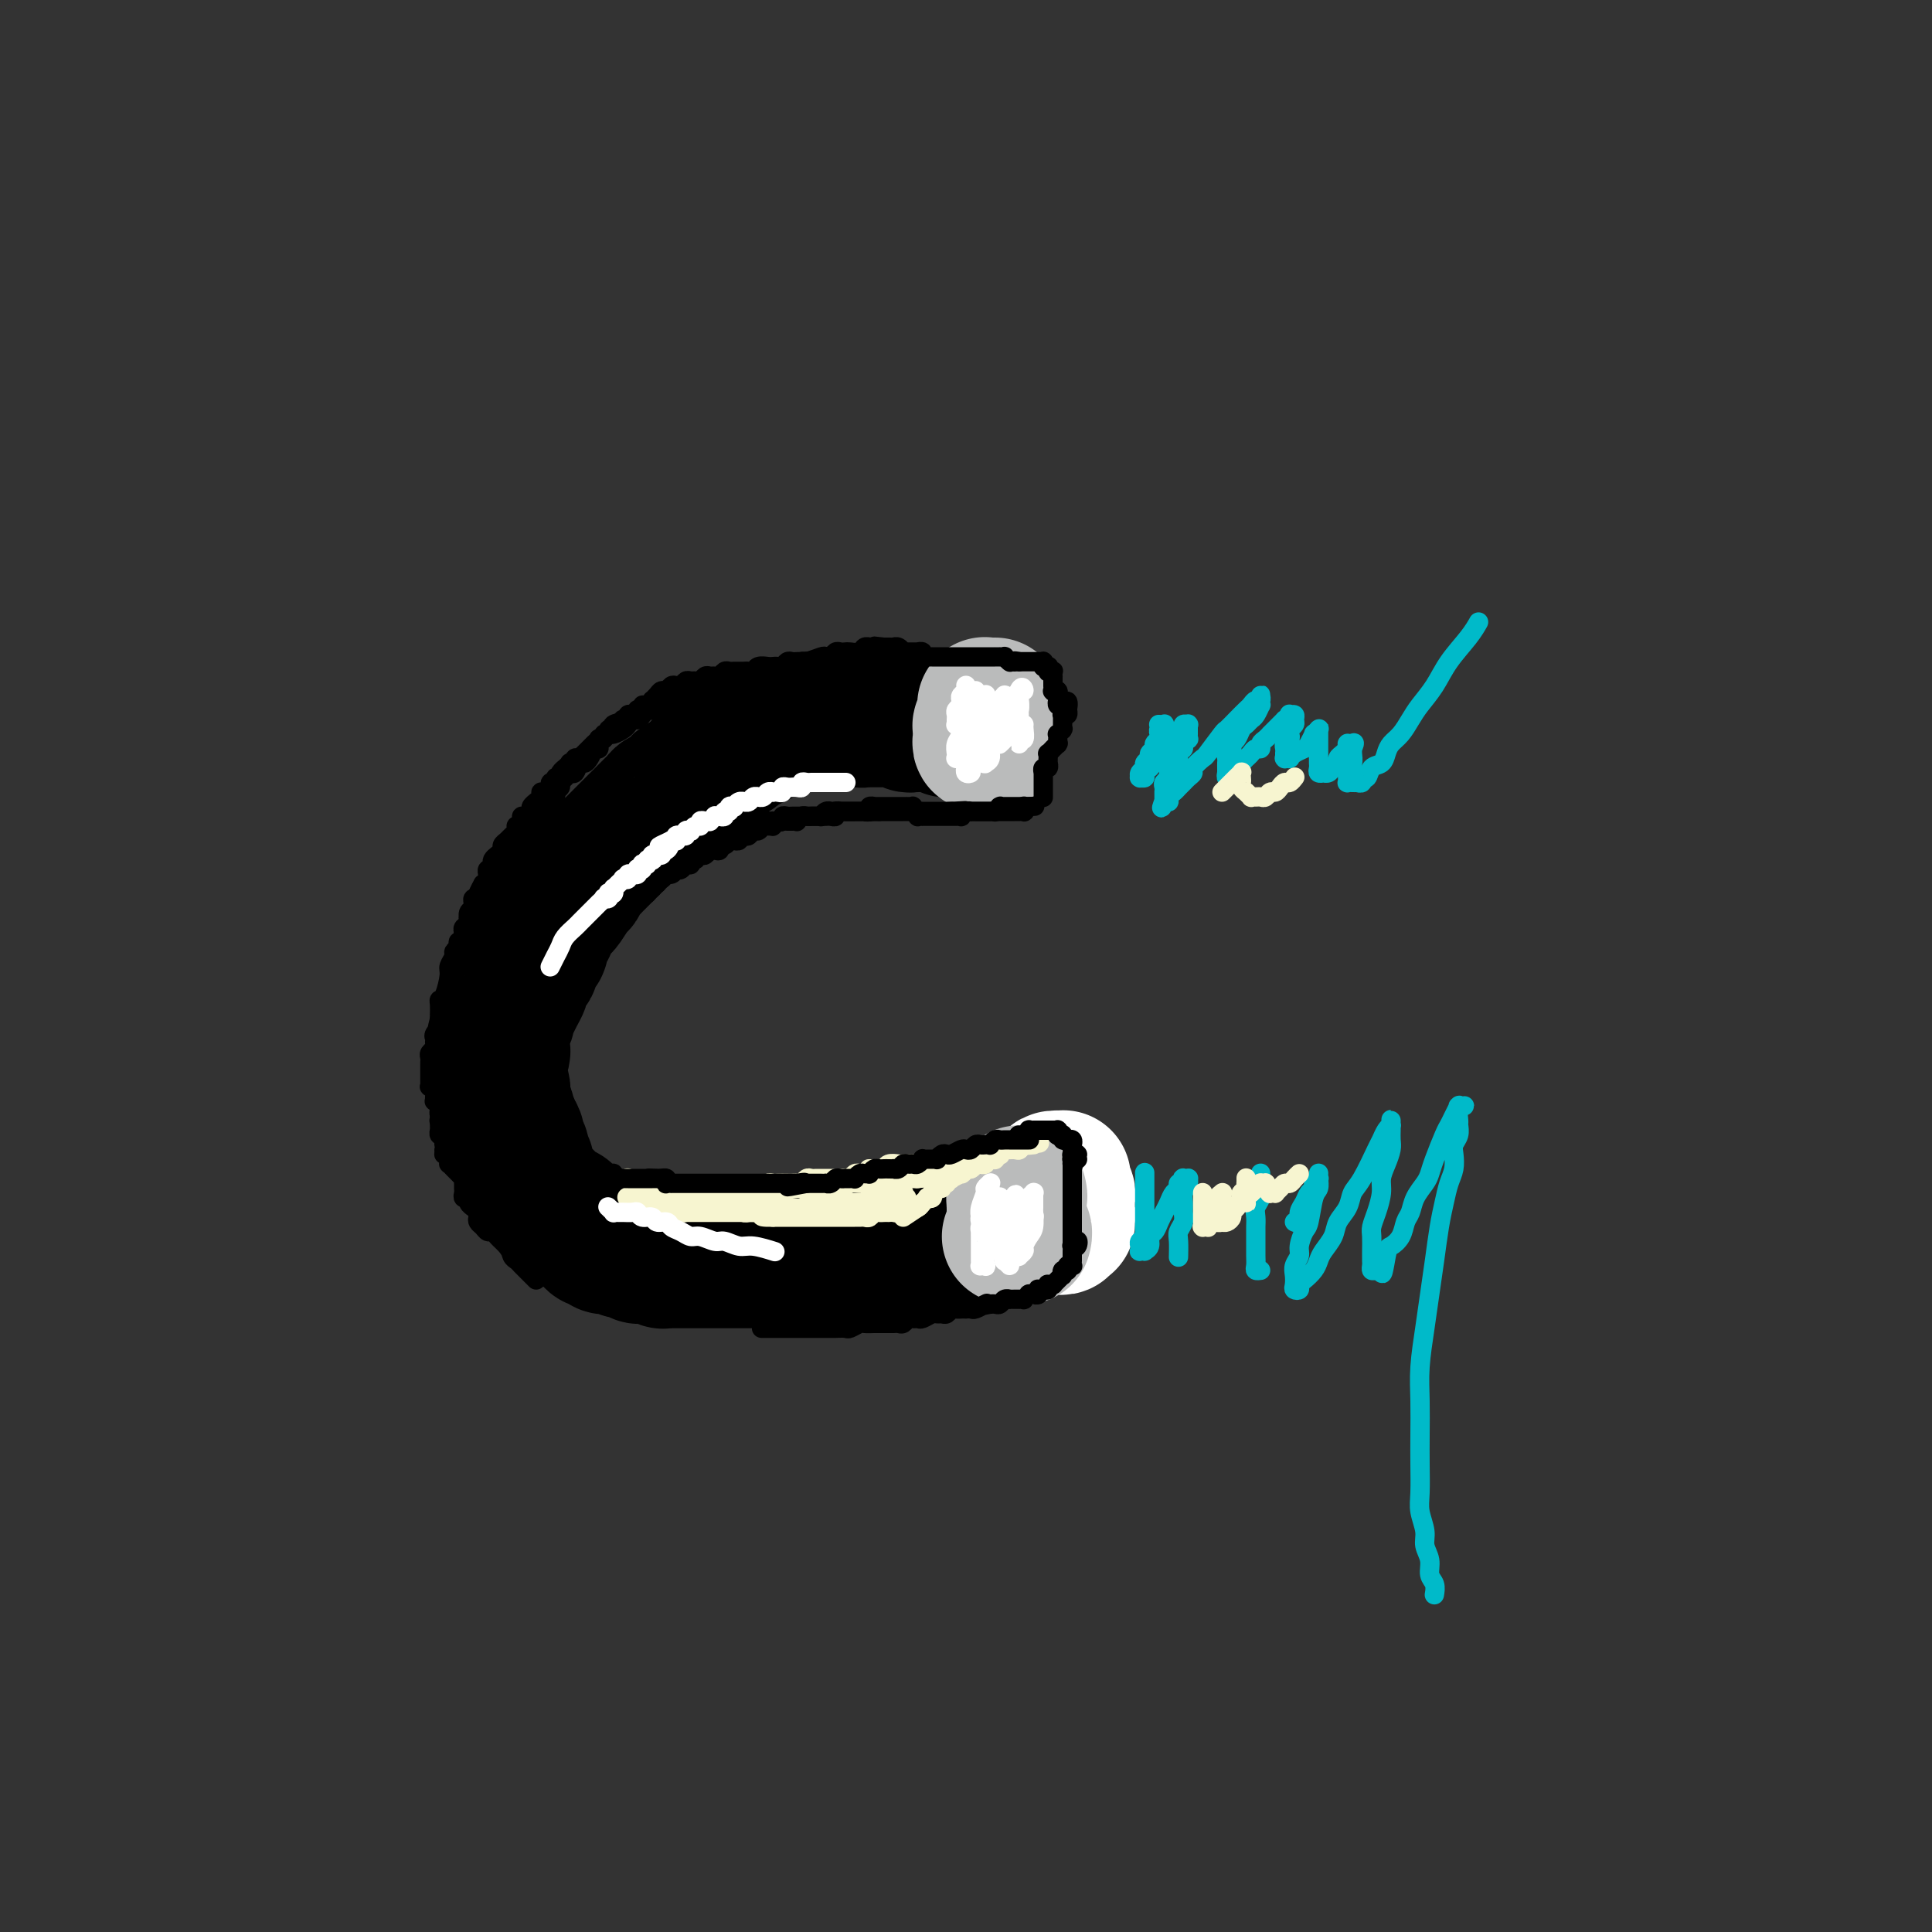 <svg viewBox='0 0 400 400' version='1.1' xmlns='http://www.w3.org/2000/svg' xmlns:xlink='http://www.w3.org/1999/xlink'><rect x="0" y="0" width="400" height="400" fill="#333333" stroke="none"/><g fill='none' stroke='#000000' stroke-width='28' stroke-linecap='round' stroke-linejoin='round'><path d='M202,151c0.113,0.000 0.226,0.000 0,0c-0.226,-0.000 -0.793,-0.000 -1,0c-0.207,0.000 -0.056,0.000 0,0c0.056,-0.000 0.016,-0.000 0,0c-0.016,0.000 -0.008,0.000 0,0c0.008,-0.000 0.016,-0.000 0,0c-0.016,0.000 -0.056,0.000 0,0c0.056,-0.000 0.207,-0.000 0,0c-0.207,0.000 -0.773,0.000 -1,0c-0.227,-0.000 -0.117,-0.000 0,0c0.117,0.000 0.239,0.000 0,0c-0.239,-0.000 -0.838,-0.000 -1,0c-0.162,0.000 0.115,0.001 0,0c-0.115,-0.001 -0.622,-0.004 -1,0c-0.378,0.004 -0.626,0.015 -1,0c-0.374,-0.015 -0.874,-0.057 -1,0c-0.126,0.057 0.121,0.211 0,0c-0.121,-0.211 -0.610,-0.789 -1,-1c-0.390,-0.211 -0.682,-0.057 -1,0c-0.318,0.057 -0.663,0.015 -1,0c-0.337,-0.015 -0.668,-0.003 -1,0c-0.332,0.003 -0.666,-0.003 -1,0c-0.334,0.003 -0.667,0.015 -1,0c-0.333,-0.015 -0.667,-0.057 -1,0c-0.333,0.057 -0.667,0.211 -1,0c-0.333,-0.211 -0.667,-0.789 -1,-1c-0.333,-0.211 -0.667,-0.057 -1,0c-0.333,0.057 -0.667,0.015 -1,0c-0.333,-0.015 -0.667,-0.004 -1,0c-0.333,0.004 -0.667,0.001 -1,0c-0.333,-0.001 -0.667,0.001 -1,0c-0.333,-0.001 -0.666,-0.004 -1,0c-0.334,0.004 -0.668,0.015 -1,0c-0.332,-0.015 -0.663,-0.057 -1,0c-0.337,0.057 -0.682,0.211 -1,0c-0.318,-0.211 -0.610,-0.788 -1,-1c-0.390,-0.212 -0.878,-0.058 -1,0c-0.122,0.058 0.123,0.019 0,0c-0.123,-0.019 -0.614,-0.019 -1,0c-0.386,0.019 -0.667,0.058 -1,0c-0.333,-0.058 -0.719,-0.211 -1,0c-0.281,0.211 -0.456,0.788 -1,1c-0.544,0.212 -1.455,0.061 -2,0c-0.545,-0.061 -0.723,-0.030 -1,0c-0.277,0.030 -0.651,0.061 -1,0c-0.349,-0.061 -0.671,-0.214 -1,0c-0.329,0.214 -0.664,0.793 -1,1c-0.336,0.207 -0.671,0.040 -1,0c-0.329,-0.040 -0.651,0.045 -1,0c-0.349,-0.045 -0.726,-0.220 -1,0c-0.274,0.220 -0.444,0.833 -1,1c-0.556,0.167 -1.497,-0.114 -2,0c-0.503,0.114 -0.569,0.622 -1,1c-0.431,0.378 -1.228,0.626 -2,1c-0.772,0.374 -1.520,0.873 -2,1c-0.480,0.127 -0.692,-0.120 -1,0c-0.308,0.120 -0.712,0.607 -1,1c-0.288,0.393 -0.459,0.693 -1,1c-0.541,0.307 -1.453,0.621 -2,1c-0.547,0.379 -0.728,0.823 -1,1c-0.272,0.177 -0.636,0.089 -1,0'/><path d='M148,158c-4.583,1.730 -2.541,1.055 -2,1c0.541,-0.055 -0.418,0.510 -1,1c-0.582,0.490 -0.786,0.904 -1,1c-0.214,0.096 -0.439,-0.128 -1,0c-0.561,0.128 -1.460,0.608 -2,1c-0.540,0.392 -0.722,0.696 -1,1c-0.278,0.304 -0.652,0.606 -1,1c-0.348,0.394 -0.671,0.879 -1,1c-0.329,0.121 -0.666,-0.122 -1,0c-0.334,0.122 -0.666,0.609 -1,1c-0.334,0.391 -0.671,0.686 -1,1c-0.329,0.314 -0.651,0.647 -1,1c-0.349,0.353 -0.724,0.725 -1,1c-0.276,0.275 -0.454,0.454 -1,1c-0.546,0.546 -1.459,1.459 -2,2c-0.541,0.541 -0.708,0.708 -1,1c-0.292,0.292 -0.708,0.708 -1,1c-0.292,0.292 -0.459,0.460 -1,1c-0.541,0.540 -1.454,1.453 -2,2c-0.546,0.547 -0.724,0.728 -1,1c-0.276,0.272 -0.650,0.634 -1,1c-0.350,0.366 -0.675,0.735 -1,1c-0.325,0.265 -0.650,0.424 -1,1c-0.350,0.576 -0.724,1.568 -1,2c-0.276,0.432 -0.455,0.303 -1,1c-0.545,0.697 -1.455,2.218 -2,3c-0.545,0.782 -0.724,0.824 -1,1c-0.276,0.176 -0.648,0.485 -1,1c-0.352,0.515 -0.686,1.236 -1,2c-0.314,0.764 -0.610,1.570 -1,2c-0.390,0.430 -0.874,0.483 -1,1c-0.126,0.517 0.107,1.500 0,2c-0.107,0.500 -0.555,0.519 -1,1c-0.445,0.481 -0.889,1.423 -1,2c-0.111,0.577 0.111,0.787 0,1c-0.111,0.213 -0.554,0.427 -1,1c-0.446,0.573 -0.894,1.506 -1,2c-0.106,0.494 0.130,0.551 0,1c-0.130,0.449 -0.627,1.290 -1,2c-0.373,0.710 -0.622,1.290 -1,2c-0.378,0.710 -0.886,1.551 -1,2c-0.114,0.449 0.165,0.505 0,1c-0.165,0.495 -0.775,1.428 -1,2c-0.225,0.572 -0.064,0.782 0,1c0.064,0.218 0.031,0.443 0,1c-0.031,0.557 -0.061,1.445 0,2c0.061,0.555 0.211,0.778 0,1c-0.211,0.222 -0.785,0.444 -1,1c-0.215,0.556 -0.072,1.444 0,2c0.072,0.556 0.072,0.778 0,1c-0.072,0.222 -0.217,0.445 0,1c0.217,0.555 0.794,1.443 1,2c0.206,0.557 0.040,0.783 0,1c-0.040,0.217 0.044,0.426 0,1c-0.044,0.574 -0.218,1.515 0,2c0.218,0.485 0.828,0.515 1,1c0.172,0.485 -0.094,1.424 0,2c0.094,0.576 0.547,0.788 1,1'/><path d='M106,233c0.244,3.268 -0.144,1.439 0,1c0.144,-0.439 0.822,0.512 1,1c0.178,0.488 -0.144,0.512 0,1c0.144,0.488 0.756,1.439 1,2c0.244,0.561 0.122,0.731 0,1c-0.122,0.269 -0.244,0.635 0,1c0.244,0.365 0.853,0.728 1,1c0.147,0.272 -0.169,0.453 0,1c0.169,0.547 0.823,1.460 1,2c0.177,0.540 -0.121,0.708 0,1c0.121,0.292 0.662,0.709 1,1c0.338,0.291 0.472,0.455 1,1c0.528,0.545 1.451,1.470 2,2c0.549,0.530 0.726,0.667 1,1c0.274,0.333 0.647,0.864 1,1c0.353,0.136 0.686,-0.122 1,0c0.314,0.122 0.609,0.624 1,1c0.391,0.376 0.878,0.625 1,1c0.122,0.375 -0.122,0.875 0,1c0.122,0.125 0.610,-0.125 1,0c0.390,0.125 0.682,0.626 1,1c0.318,0.374 0.663,0.622 1,1c0.337,0.378 0.667,0.885 1,1c0.333,0.115 0.670,-0.162 1,0c0.330,0.162 0.652,0.762 1,1c0.348,0.238 0.723,0.115 1,0c0.277,-0.115 0.455,-0.223 1,0c0.545,0.223 1.455,0.778 2,1c0.545,0.222 0.723,0.112 1,0c0.277,-0.112 0.651,-0.226 1,0c0.349,0.226 0.671,0.792 1,1c0.329,0.208 0.666,0.060 1,0c0.334,-0.060 0.667,-0.030 1,0c0.333,0.030 0.667,0.061 1,0c0.333,-0.061 0.667,-0.212 1,0c0.333,0.212 0.666,0.789 1,1c0.334,0.211 0.671,0.057 1,0c0.329,-0.057 0.651,-0.015 1,0c0.349,0.015 0.724,0.004 1,0c0.276,-0.004 0.454,-0.001 1,0c0.546,0.001 1.459,0.000 2,0c0.541,-0.000 0.708,-0.000 1,0c0.292,0.000 0.708,0.000 1,0c0.292,-0.000 0.459,-0.000 1,0c0.541,0.000 1.454,0.000 2,0c0.546,-0.000 0.724,-0.000 1,0c0.276,0.000 0.651,0.000 1,0c0.349,-0.000 0.671,0.000 1,0c0.329,-0.000 0.666,-0.000 1,0c0.334,0.000 0.666,0.000 1,0c0.334,-0.000 0.671,-0.000 1,0c0.329,0.000 0.651,0.000 1,0c0.349,-0.000 0.724,-0.000 1,0c0.276,0.000 0.454,0.001 1,0c0.546,-0.001 1.459,-0.004 2,0c0.541,0.004 0.708,0.015 1,0c0.292,-0.015 0.707,-0.056 1,0c0.293,0.056 0.463,0.207 1,0c0.537,-0.207 1.439,-0.774 2,-1c0.561,-0.226 0.780,-0.113 1,0'/><path d='M165,260c4.356,-0.155 1.744,-0.041 1,0c-0.744,0.041 0.378,0.011 1,0c0.622,-0.011 0.744,-0.003 1,0c0.256,0.003 0.646,0.001 1,0c0.354,-0.001 0.672,-0.000 1,0c0.328,0.000 0.665,0.000 1,0c0.335,-0.000 0.667,-0.000 1,0c0.333,0.000 0.665,0.001 1,0c0.335,-0.001 0.671,-0.004 1,0c0.329,0.004 0.651,0.015 1,0c0.349,-0.015 0.723,-0.057 1,0c0.277,0.057 0.455,0.211 1,0c0.545,-0.211 1.455,-0.789 2,-1c0.545,-0.211 0.723,-0.057 1,0c0.277,0.057 0.652,0.015 1,0c0.348,-0.015 0.669,-0.003 1,0c0.331,0.003 0.671,-0.003 1,0c0.329,0.003 0.648,0.015 1,0c0.352,-0.015 0.738,-0.057 1,0c0.262,0.057 0.400,0.211 1,0c0.600,-0.211 1.663,-0.789 2,-1c0.337,-0.211 -0.050,-0.057 0,0c0.050,0.057 0.538,0.016 1,0c0.462,-0.016 0.897,-0.008 1,0c0.103,0.008 -0.126,0.016 0,0c0.126,-0.016 0.606,-0.057 1,0c0.394,0.057 0.701,0.211 1,0c0.299,-0.211 0.591,-0.788 1,-1c0.409,-0.212 0.936,-0.061 1,0c0.064,0.061 -0.334,0.030 0,0c0.334,-0.030 1.399,-0.061 2,0c0.601,0.061 0.738,0.214 1,0c0.262,-0.214 0.649,-0.793 1,-1c0.351,-0.207 0.668,-0.041 1,0c0.332,0.041 0.680,-0.041 1,0c0.320,0.041 0.612,0.207 1,0c0.388,-0.207 0.874,-0.788 1,-1c0.126,-0.212 -0.107,-0.057 0,0c0.107,0.057 0.553,0.016 1,0c0.447,-0.016 0.894,-0.008 1,0c0.106,0.008 -0.130,0.016 0,0c0.130,-0.016 0.626,-0.057 1,0c0.374,0.057 0.625,0.212 1,0c0.375,-0.212 0.875,-0.793 1,-1c0.125,-0.207 -0.125,-0.041 0,0c0.125,0.041 0.625,-0.041 1,0c0.375,0.041 0.626,0.207 1,0c0.374,-0.207 0.870,-0.788 1,-1c0.130,-0.212 -0.105,-0.056 0,0c0.105,0.056 0.549,0.011 1,0c0.451,-0.011 0.909,0.011 1,0c0.091,-0.011 -0.186,-0.056 0,0c0.186,0.056 0.833,0.211 1,0c0.167,-0.211 -0.148,-0.789 0,-1c0.148,-0.211 0.758,-0.057 1,0c0.242,0.057 0.116,0.015 0,0c-0.116,-0.015 -0.224,-0.004 0,0c0.224,0.004 0.778,0.001 1,0c0.222,-0.001 0.111,-0.001 0,0'/><path d='M215,252c7.751,-1.238 2.130,-0.332 0,0c-2.130,0.332 -0.768,0.089 0,0c0.768,-0.089 0.942,-0.024 1,0c0.058,0.024 0.002,0.006 0,0c-0.002,-0.006 0.052,-0.002 0,0c-0.052,0.002 -0.210,0.000 0,0c0.210,-0.000 0.787,-0.000 1,0c0.213,0.000 0.061,0.000 0,0c-0.061,-0.000 -0.030,-0.000 0,0c0.030,0.000 0.061,0.000 0,0c-0.061,-0.000 -0.212,-0.000 0,0c0.212,0.000 0.789,0.000 1,0c0.211,-0.000 0.057,-0.000 0,0c-0.057,0.000 -0.015,0.000 0,0c0.015,-0.000 0.004,-0.000 0,0c-0.004,0.000 -0.001,0.000 0,0c0.001,-0.000 -0.001,-0.000 0,0c0.001,0.000 0.004,0.000 0,0c-0.004,-0.000 -0.015,-0.000 0,0c0.015,0.000 0.057,0.000 0,0c-0.057,-0.000 -0.211,-0.000 0,0c0.211,0.000 0.789,0.000 1,0c0.211,-0.000 0.057,-0.000 0,0c-0.057,0.000 -0.015,0.000 0,0c0.015,0.000 0.004,0.000 0,0c-0.004,0.000 -0.000,0.000 0,0c0.000,0.000 -0.004,0.000 0,0c0.004,0.000 0.015,0.000 0,0c-0.015,0.000 -0.056,0.000 0,0c0.056,0.000 0.207,0.000 0,0c-0.207,0.000 -0.774,0.000 -1,0c-0.226,0.000 -0.113,0.000 0,0'/></g>
<g fill='none' stroke='#EE2B24' stroke-width='28' stroke-linecap='round' stroke-linejoin='round'><path d='M204,151c-0.001,0.030 -0.001,0.061 0,0c0.001,-0.061 0.004,-0.212 0,0c-0.004,0.212 -0.015,0.788 0,1c0.015,0.212 0.057,0.061 0,0c-0.057,-0.061 -0.211,-0.030 0,0c0.211,0.030 0.789,0.061 1,0c0.211,-0.061 0.057,-0.214 0,0c-0.057,0.214 -0.015,0.793 0,1c0.015,0.207 0.004,0.041 0,0c-0.004,-0.041 -0.001,0.043 0,0c0.001,-0.043 0.000,-0.211 0,0c-0.000,0.211 -0.000,0.803 0,1c0.000,0.197 0.000,0.000 0,0c-0.000,-0.000 -0.000,0.197 0,0c0.000,-0.197 0.001,-0.789 0,-1c-0.001,-0.211 -0.004,-0.043 0,0c0.004,0.043 0.015,-0.040 0,0c-0.015,0.040 -0.057,0.203 0,0c0.057,-0.203 0.211,-0.773 0,-1c-0.211,-0.227 -0.789,-0.112 -1,0c-0.211,0.112 -0.057,0.223 0,0c0.057,-0.223 0.015,-0.778 0,-1c-0.015,-0.222 -0.004,-0.112 0,0c0.004,0.112 0.001,0.226 0,0c-0.001,-0.226 -0.000,-0.793 0,-1c0.000,-0.207 0.000,-0.056 0,0c-0.000,0.056 -0.000,0.015 0,0c0.000,-0.015 0.000,-0.004 0,0c-0.000,0.004 -0.000,0.001 0,0c0.000,-0.001 0.000,-0.000 0,0c-0.000,0.000 -0.000,0.000 0,0c0.000,-0.000 0.000,-0.000 0,0c-0.000,0.000 -0.000,0.000 0,0c0.000,-0.000 0.000,-0.000 0,0c-0.000,0.000 -0.000,0.000 0,0c0.000,-0.000 0.000,-0.000 0,0'/><path d='M220,246c0.000,0.323 0.000,0.646 0,1c0.000,0.354 0.000,0.740 0,1c-0.000,0.260 0.000,0.395 0,1c-0.000,0.605 0.000,1.679 0,2c-0.000,0.321 0.000,-0.110 0,0c0.000,0.110 -0.000,0.763 0,1c0.000,0.237 0.000,0.060 0,0c0.000,-0.060 -0.000,-0.001 0,0c0.000,0.001 0.000,-0.056 0,0c-0.000,0.056 -0.000,0.225 0,0c0.000,-0.225 0.000,-0.845 0,-1c0.000,-0.155 0.000,0.156 0,0c0.000,-0.156 0.000,-0.778 0,-1c0.000,-0.222 0.000,-0.045 0,0c0.000,0.045 0.000,-0.043 0,0c-0.000,0.043 -0.000,0.218 0,0c0.000,-0.218 0.000,-0.829 0,-1c-0.000,-0.171 -0.000,0.099 0,0c0.000,-0.099 0.000,-0.566 0,-1c-0.000,-0.434 -0.000,-0.835 0,-1c0.000,-0.165 0.000,-0.093 0,0c-0.000,0.093 -0.000,0.206 0,0c0.000,-0.206 0.000,-0.731 0,-1c-0.000,-0.269 -0.000,-0.282 0,0c0.000,0.282 0.000,0.859 0,1c-0.000,0.141 -0.000,-0.155 0,0c0.000,0.155 0.000,0.760 0,1c-0.000,0.240 -0.000,0.116 0,0c0.000,-0.116 0.000,-0.224 0,0c-0.000,0.224 -0.000,0.778 0,1c0.000,0.222 0.000,0.111 0,0'/></g>
<g fill='none' stroke='#FFFFFF' stroke-width='28' stroke-linecap='round' stroke-linejoin='round'><path d='M220,244c0.113,-0.120 0.227,-0.239 0,0c-0.227,0.239 -0.793,0.837 -1,1c-0.207,0.163 -0.055,-0.110 0,0c0.055,0.110 0.014,0.604 0,1c-0.014,0.396 0.000,0.695 0,1c-0.000,0.305 -0.014,0.617 0,1c0.014,0.383 0.057,0.839 0,1c-0.057,0.161 -0.212,0.028 0,0c0.212,-0.028 0.793,0.048 1,0c0.207,-0.048 0.041,-0.219 0,0c-0.041,0.219 0.041,0.828 0,1c-0.041,0.172 -0.207,-0.094 0,0c0.207,0.094 0.788,0.547 1,1c0.212,0.453 0.057,0.906 0,1c-0.057,0.094 -0.015,-0.170 0,0c0.015,0.170 0.004,0.775 0,1c-0.004,0.225 -0.001,0.071 0,0c0.001,-0.071 0.000,-0.061 0,0c-0.000,0.061 -0.000,0.171 0,0c0.000,-0.171 -0.000,-0.623 0,-1c0.000,-0.377 0.001,-0.678 0,-1c-0.001,-0.322 -0.004,-0.665 0,-1c0.004,-0.335 0.015,-0.663 0,-1c-0.015,-0.337 -0.056,-0.683 0,-1c0.056,-0.317 0.207,-0.606 0,-1c-0.207,-0.394 -0.773,-0.894 -1,-1c-0.227,-0.106 -0.114,0.182 0,0c0.114,-0.182 0.228,-0.833 0,-1c-0.228,-0.167 -0.797,0.151 -1,0c-0.203,-0.151 -0.040,-0.771 0,-1c0.040,-0.229 -0.042,-0.069 0,0c0.042,0.069 0.207,0.046 0,0c-0.207,-0.046 -0.788,-0.114 -1,0c-0.212,0.114 -0.057,0.412 0,1c0.057,0.588 0.015,1.467 0,2c-0.015,0.533 -0.004,0.720 0,1c0.004,0.280 0.001,0.652 0,1c-0.001,0.348 -0.001,0.671 0,1c0.001,0.329 0.004,0.662 0,1c-0.004,0.338 -0.015,0.679 0,1c0.015,0.321 0.057,0.622 0,1c-0.057,0.378 -0.212,0.833 0,1c0.212,0.167 0.793,0.046 1,0c0.207,-0.046 0.041,-0.016 0,0c-0.041,0.016 0.041,0.018 0,0c-0.041,-0.018 -0.207,-0.057 0,0c0.207,0.057 0.788,0.212 1,0c0.212,-0.212 0.057,-0.789 0,-1c-0.057,-0.211 -0.015,-0.057 0,0c0.015,0.057 0.004,0.015 0,0c-0.004,-0.015 -0.001,-0.004 0,0c0.001,0.004 0.001,0.002 0,0'/></g>
<g fill='none' stroke='#BABBBB' stroke-width='28' stroke-linecap='round' stroke-linejoin='round'><path d='M211,247c0.113,0.444 0.226,0.889 0,1c-0.226,0.111 -0.793,-0.110 -1,0c-0.207,0.110 -0.056,0.552 0,1c0.056,0.448 0.015,0.904 0,1c-0.015,0.096 -0.004,-0.166 0,0c0.004,0.166 0.001,0.761 0,1c-0.001,0.239 -0.000,0.120 0,0c0.000,-0.120 0.000,-0.243 0,0c-0.000,0.243 0.000,0.852 0,1c-0.000,0.148 -0.000,-0.167 0,0c0.000,0.167 0.001,0.814 0,1c-0.001,0.186 -0.004,-0.090 0,0c0.004,0.090 0.014,0.547 0,1c-0.014,0.453 -0.053,0.902 0,1c0.053,0.098 0.196,-0.155 0,0c-0.196,0.155 -0.732,0.718 -1,1c-0.268,0.282 -0.268,0.282 0,0c0.268,-0.282 0.804,-0.845 1,-1c0.196,-0.155 0.053,0.098 0,0c-0.053,-0.098 -0.014,-0.547 0,-1c0.014,-0.453 0.004,-0.910 0,-1c-0.004,-0.090 -0.001,0.186 0,0c0.001,-0.186 0.000,-0.835 0,-1c-0.000,-0.165 -0.000,0.153 0,0c0.000,-0.153 0.000,-0.778 0,-1c-0.000,-0.222 0.000,-0.041 0,0c-0.000,0.041 -0.000,-0.056 0,0c0.000,0.056 0.000,0.267 0,0c-0.000,-0.267 -0.001,-1.011 0,-1c0.001,0.011 0.004,0.776 0,1c-0.004,0.224 -0.016,-0.094 0,0c0.016,0.094 0.061,0.598 0,1c-0.061,0.402 -0.226,0.700 0,1c0.226,0.300 0.845,0.602 1,1c0.155,0.398 -0.155,0.891 0,1c0.155,0.109 0.774,-0.167 1,0c0.226,0.167 0.061,0.777 0,1c-0.061,0.223 -0.016,0.060 0,0c0.016,-0.060 0.004,-0.016 0,0c-0.004,0.016 -0.001,0.005 0,0c0.001,-0.005 0.001,-0.002 0,0'/><path d='M206,146c-0.415,-0.001 -0.829,-0.001 -1,0c-0.171,0.001 -0.098,0.004 0,0c0.098,-0.004 0.223,-0.015 0,0c-0.223,0.015 -0.792,0.057 -1,0c-0.208,-0.057 -0.056,-0.211 0,0c0.056,0.211 0.015,0.789 0,1c-0.015,0.211 -0.004,0.055 0,0c0.004,-0.055 0.001,-0.011 0,0c-0.001,0.011 -0.000,-0.012 0,0c0.000,0.012 0.000,0.059 0,0c-0.000,-0.059 -0.000,-0.223 0,0c0.000,0.223 0.000,0.834 0,1c-0.000,0.166 -0.000,-0.114 0,0c0.000,0.114 0.000,0.622 0,1c-0.000,0.378 -0.001,0.627 0,1c0.001,0.373 0.004,0.869 0,1c-0.004,0.131 -0.015,-0.105 0,0c0.015,0.105 0.057,0.551 0,1c-0.057,0.449 -0.211,0.901 0,1c0.211,0.099 0.789,-0.156 1,0c0.211,0.156 0.057,0.722 0,1c-0.057,0.278 -0.015,0.268 0,0c0.015,-0.268 0.004,-0.794 0,-1c-0.004,-0.206 -0.001,-0.093 0,0c0.001,0.093 0.000,0.166 0,0c-0.000,-0.166 -0.000,-0.570 0,-1c0.000,-0.430 0.000,-0.886 0,-1c-0.000,-0.114 -0.000,0.114 0,0c0.000,-0.114 -0.000,-0.570 0,-1c0.000,-0.430 0.000,-0.833 0,-1c-0.000,-0.167 -0.000,-0.097 0,0c0.000,0.097 0.001,0.222 0,0c-0.001,-0.222 -0.004,-0.791 0,-1c0.004,-0.209 0.015,-0.057 0,0c-0.015,0.057 -0.056,0.018 0,0c0.056,-0.018 0.207,-0.016 0,0c-0.207,0.016 -0.774,0.045 -1,0c-0.226,-0.045 -0.113,-0.166 0,0c0.113,0.166 0.226,0.618 0,1c-0.226,0.382 -0.792,0.694 -1,1c-0.208,0.306 -0.057,0.608 0,1c0.057,0.392 0.019,0.876 0,1c-0.019,0.124 -0.019,-0.110 0,0c0.019,0.110 0.058,0.565 0,1c-0.058,0.435 -0.212,0.848 0,1c0.212,0.152 0.789,0.041 1,0c0.211,-0.041 0.056,-0.011 0,0c-0.056,0.011 -0.011,0.004 0,0c0.011,-0.004 -0.011,-0.004 0,0c0.011,0.004 0.056,0.011 0,0c-0.056,-0.011 -0.211,-0.040 0,0c0.211,0.040 0.789,0.150 1,0c0.211,-0.150 0.057,-0.561 0,-1c-0.057,-0.439 -0.015,-0.906 0,-1c0.015,-0.094 0.005,0.185 0,0c-0.005,-0.185 -0.005,-0.834 0,-1c0.005,-0.166 0.015,0.152 0,0c-0.015,-0.152 -0.056,-0.773 0,-1c0.056,-0.227 0.207,-0.061 0,0c-0.207,0.061 -0.774,0.017 -1,0c-0.226,-0.017 -0.113,-0.009 0,0'/><path d='M204,150c-0.167,-0.667 -0.083,-0.333 0,0'/></g>
<g fill='none' stroke='#00BAC9' stroke-width='4' stroke-linecap='round' stroke-linejoin='round'><path d='M240,150c0.030,0.002 0.060,0.004 0,0c-0.060,-0.004 -0.211,-0.015 0,0c0.211,0.015 0.785,0.056 1,0c0.215,-0.056 0.071,-0.208 0,0c-0.071,0.208 -0.071,0.777 0,1c0.071,0.223 0.211,0.101 0,0c-0.211,-0.101 -0.773,-0.182 -1,0c-0.227,0.182 -0.117,0.626 0,1c0.117,0.374 0.243,0.678 0,1c-0.243,0.322 -0.854,0.664 -1,1c-0.146,0.336 0.172,0.668 0,1c-0.172,0.332 -0.834,0.666 -1,1c-0.166,0.334 0.166,0.668 0,1c-0.166,0.332 -0.829,0.663 -1,1c-0.171,0.337 0.151,0.679 0,1c-0.151,0.321 -0.774,0.622 -1,1c-0.226,0.378 -0.057,0.834 0,1c0.057,0.166 0.000,0.042 0,0c-0.000,-0.042 0.057,-0.001 0,0c-0.057,0.001 -0.226,-0.037 0,0c0.226,0.037 0.848,0.151 1,0c0.152,-0.151 -0.165,-0.566 0,-1c0.165,-0.434 0.814,-0.886 1,-1c0.186,-0.114 -0.090,0.110 0,0c0.090,-0.110 0.545,-0.554 1,-1c0.455,-0.446 0.909,-0.893 1,-1c0.091,-0.107 -0.183,0.126 0,0c0.183,-0.126 0.822,-0.611 1,-1c0.178,-0.389 -0.106,-0.681 0,-1c0.106,-0.319 0.602,-0.664 1,-1c0.398,-0.336 0.699,-0.665 1,-1c0.301,-0.335 0.602,-0.678 1,-1c0.398,-0.322 0.891,-0.622 1,-1c0.109,-0.378 -0.167,-0.833 0,-1c0.167,-0.167 0.777,-0.044 1,0c0.223,0.044 0.060,0.011 0,0c-0.060,-0.011 -0.016,0.001 0,0c0.016,-0.001 0.004,-0.015 0,0c-0.004,0.015 -0.001,0.061 0,0c0.001,-0.061 0.000,-0.228 0,0c-0.000,0.228 -0.000,0.850 0,1c0.000,0.150 0.001,-0.171 0,0c-0.001,0.171 -0.004,0.833 0,1c0.004,0.167 0.016,-0.162 0,0c-0.016,0.162 -0.061,0.816 0,1c0.061,0.184 0.227,-0.102 0,0c-0.227,0.102 -0.848,0.590 -1,1c-0.152,0.410 0.166,0.740 0,1c-0.166,0.260 -0.814,0.451 -1,1c-0.186,0.549 0.090,1.457 0,2c-0.090,0.543 -0.546,0.723 -1,1c-0.454,0.277 -0.906,0.653 -1,1c-0.094,0.347 0.171,0.667 0,1c-0.171,0.333 -0.778,0.681 -1,1c-0.222,0.319 -0.060,0.611 0,1c0.060,0.389 0.016,0.875 0,1c-0.016,0.125 -0.004,-0.111 0,0c0.004,0.111 0.001,0.568 0,1c-0.001,0.432 -0.000,0.838 0,1c0.000,0.162 0.000,0.081 0,0'/><path d='M241,166c-0.838,2.462 -0.432,0.618 0,0c0.432,-0.618 0.889,-0.011 1,0c0.111,0.011 -0.125,-0.574 0,-1c0.125,-0.426 0.612,-0.692 1,-1c0.388,-0.308 0.676,-0.659 1,-1c0.324,-0.341 0.682,-0.673 1,-1c0.318,-0.327 0.594,-0.648 1,-1c0.406,-0.352 0.943,-0.736 1,-1c0.057,-0.264 -0.364,-0.409 0,-1c0.364,-0.591 1.515,-1.628 2,-2c0.485,-0.372 0.305,-0.078 1,-1c0.695,-0.922 2.266,-3.059 3,-4c0.734,-0.941 0.630,-0.687 1,-1c0.370,-0.313 1.213,-1.193 2,-2c0.787,-0.807 1.517,-1.540 2,-2c0.483,-0.460 0.718,-0.646 1,-1c0.282,-0.354 0.612,-0.876 1,-1c0.388,-0.124 0.836,0.149 1,0c0.164,-0.149 0.044,-0.721 0,-1c-0.044,-0.279 -0.012,-0.267 0,0c0.012,0.267 0.004,0.788 0,1c-0.004,0.212 -0.004,0.116 0,0c0.004,-0.116 0.012,-0.253 0,0c-0.012,0.253 -0.045,0.894 0,1c0.045,0.106 0.167,-0.323 0,0c-0.167,0.323 -0.622,1.400 -1,2c-0.378,0.600 -0.680,0.724 -1,1c-0.320,0.276 -0.659,0.704 -1,1c-0.341,0.296 -0.684,0.461 -1,1c-0.316,0.539 -0.607,1.454 -1,2c-0.393,0.546 -0.890,0.724 -1,1c-0.110,0.276 0.167,0.651 0,1c-0.167,0.349 -0.777,0.672 -1,1c-0.223,0.328 -0.060,0.663 0,1c0.060,0.337 0.016,0.678 0,1c-0.016,0.322 -0.005,0.627 0,1c0.005,0.373 0.006,0.814 0,1c-0.006,0.186 -0.017,0.118 0,0c0.017,-0.118 0.061,-0.284 0,0c-0.061,0.284 -0.227,1.019 0,1c0.227,-0.019 0.849,-0.793 1,-1c0.151,-0.207 -0.167,0.152 0,0c0.167,-0.152 0.818,-0.814 1,-1c0.182,-0.186 -0.106,0.104 0,0c0.106,-0.104 0.607,-0.601 1,-1c0.393,-0.399 0.679,-0.698 1,-1c0.321,-0.302 0.677,-0.605 1,-1c0.323,-0.395 0.612,-0.880 1,-1c0.388,-0.120 0.873,0.127 1,0c0.127,-0.127 -0.106,-0.626 0,-1c0.106,-0.374 0.549,-0.621 1,-1c0.451,-0.379 0.909,-0.890 1,-1c0.091,-0.110 -0.187,0.182 0,0c0.187,-0.182 0.837,-0.836 1,-1c0.163,-0.164 -0.163,0.162 0,0c0.163,-0.162 0.813,-0.813 1,-1c0.187,-0.187 -0.089,0.089 0,0c0.089,-0.089 0.545,-0.545 1,-1'/><path d='M266,149c2.078,-1.485 1.275,-0.199 1,0c-0.275,0.199 -0.020,-0.690 0,-1c0.020,-0.310 -0.194,-0.042 0,0c0.194,0.042 0.798,-0.144 1,0c0.202,0.144 0.003,0.616 0,1c-0.003,0.384 0.192,0.680 0,1c-0.192,0.320 -0.769,0.663 -1,1c-0.231,0.337 -0.114,0.669 0,1c0.114,0.331 0.227,0.662 0,1c-0.227,0.338 -0.793,0.683 -1,1c-0.207,0.317 -0.055,0.607 0,1c0.055,0.393 0.014,0.890 0,1c-0.014,0.110 0.000,-0.167 0,0c-0.000,0.167 -0.014,0.776 0,1c0.014,0.224 0.056,0.061 0,0c-0.056,-0.061 -0.209,-0.019 0,0c0.209,0.019 0.781,0.016 1,0c0.219,-0.016 0.086,-0.044 0,0c-0.086,0.044 -0.124,0.162 0,0c0.124,-0.162 0.410,-0.603 1,-1c0.590,-0.397 1.482,-0.751 2,-1c0.518,-0.249 0.661,-0.392 1,-1c0.339,-0.608 0.876,-1.680 1,-2c0.124,-0.320 -0.163,0.112 0,0c0.163,-0.112 0.776,-0.767 1,-1c0.224,-0.233 0.060,-0.044 0,0c-0.060,0.044 -0.016,-0.056 0,0c0.016,0.056 0.004,0.268 0,0c-0.004,-0.268 -0.001,-1.015 0,-1c0.001,0.015 0.000,0.792 0,1c-0.000,0.208 -0.000,-0.151 0,0c0.000,0.151 0.000,0.814 0,1c-0.000,0.186 -0.000,-0.105 0,0c0.000,0.105 0.000,0.605 0,1c-0.000,0.395 -0.000,0.683 0,1c0.000,0.317 0.000,0.662 0,1c-0.000,0.338 -0.001,0.669 0,1c0.001,0.331 0.004,0.663 0,1c-0.004,0.337 -0.015,0.679 0,1c0.015,0.321 0.056,0.622 0,1c-0.056,0.378 -0.208,0.834 0,1c0.208,0.166 0.776,0.041 1,0c0.224,-0.041 0.102,0.000 0,0c-0.102,-0.000 -0.186,-0.042 0,0c0.186,0.042 0.641,0.166 1,0c0.359,-0.166 0.622,-0.623 1,-1c0.378,-0.377 0.872,-0.676 1,-1c0.128,-0.324 -0.109,-0.674 0,-1c0.109,-0.326 0.565,-0.627 1,-1c0.435,-0.373 0.849,-0.818 1,-1c0.151,-0.182 0.041,-0.101 0,0c-0.041,0.101 -0.011,0.223 0,0c0.011,-0.223 0.003,-0.792 0,-1c-0.003,-0.208 -0.002,-0.056 0,0c0.002,0.056 0.003,0.015 0,0c-0.003,-0.015 -0.011,-0.004 0,0c0.011,0.004 0.041,0.001 0,0c-0.041,-0.001 -0.155,-0.000 0,0c0.155,0.000 0.577,0.000 1,0'/><path d='M280,154c0.772,-0.693 0.203,0.574 0,1c-0.203,0.426 -0.040,0.012 0,0c0.040,-0.012 -0.042,0.378 0,1c0.042,0.622 0.208,1.477 0,2c-0.208,0.523 -0.789,0.715 -1,1c-0.211,0.285 -0.053,0.665 0,1c0.053,0.335 0.000,0.626 0,1c-0.000,0.374 0.051,0.832 0,1c-0.051,0.168 -0.206,0.045 0,0c0.206,-0.045 0.772,-0.012 1,0c0.228,0.012 0.118,0.004 0,0c-0.118,-0.004 -0.243,-0.005 0,0c0.243,0.005 0.853,0.017 1,0c0.147,-0.017 -0.169,-0.064 0,0c0.169,0.064 0.822,0.239 1,0c0.178,-0.239 -0.121,-0.893 0,-1c0.121,-0.107 0.662,0.333 1,0c0.338,-0.333 0.475,-1.439 1,-2c0.525,-0.561 1.439,-0.576 2,-1c0.561,-0.424 0.768,-1.257 1,-2c0.232,-0.743 0.488,-1.398 1,-2c0.512,-0.602 1.280,-1.153 2,-2c0.720,-0.847 1.393,-1.990 2,-3c0.607,-1.010 1.147,-1.886 2,-3c0.853,-1.114 2.019,-2.467 3,-4c0.981,-1.533 1.779,-3.246 3,-5c1.221,-1.754 2.867,-3.549 4,-5c1.133,-1.451 1.752,-2.557 2,-3c0.248,-0.443 0.124,-0.221 0,0'/><path d='M237,243c0.000,-0.208 0.000,-0.417 0,0c-0.000,0.417 -0.000,1.459 0,2c0.000,0.541 0.000,0.582 0,1c-0.000,0.418 -0.000,1.215 0,2c0.000,0.785 0.001,1.558 0,2c-0.001,0.442 -0.004,0.552 0,1c0.004,0.448 0.015,1.233 0,2c-0.015,0.767 -0.056,1.516 0,2c0.056,0.484 0.210,0.704 0,1c-0.210,0.296 -0.784,0.668 -1,1c-0.216,0.332 -0.073,0.625 0,1c0.073,0.375 0.076,0.830 0,1c-0.076,0.170 -0.231,0.053 0,0c0.231,-0.053 0.850,-0.041 1,0c0.150,0.041 -0.167,0.110 0,0c0.167,-0.110 0.818,-0.400 1,-1c0.182,-0.600 -0.106,-1.511 0,-2c0.106,-0.489 0.605,-0.554 1,-1c0.395,-0.446 0.684,-1.271 1,-2c0.316,-0.729 0.658,-1.362 1,-2c0.342,-0.638 0.684,-1.280 1,-2c0.316,-0.720 0.607,-1.517 1,-2c0.393,-0.483 0.889,-0.651 1,-1c0.111,-0.349 -0.163,-0.878 0,-1c0.163,-0.122 0.761,0.163 1,0c0.239,-0.163 0.118,-0.774 0,-1c-0.118,-0.226 -0.231,-0.069 0,0c0.231,0.069 0.808,0.049 1,0c0.192,-0.049 -0.001,-0.126 0,0c0.001,0.126 0.198,0.456 0,1c-0.198,0.544 -0.789,1.301 -1,2c-0.211,0.699 -0.043,1.341 0,2c0.043,0.659 -0.041,1.337 0,2c0.041,0.663 0.207,1.312 0,2c-0.207,0.688 -0.788,1.414 -1,2c-0.212,0.586 -0.057,1.033 0,2c0.057,0.967 0.015,2.453 0,3c-0.015,0.547 -0.004,0.156 0,0c0.004,-0.156 0.002,-0.078 0,0'/><path d='M261,243c0.001,-0.088 0.001,-0.175 0,0c-0.001,0.175 -0.004,0.613 0,1c0.004,0.387 0.015,0.722 0,1c-0.015,0.278 -0.057,0.497 0,1c0.057,0.503 0.211,1.289 0,2c-0.211,0.711 -0.789,1.345 -1,2c-0.211,0.655 -0.057,1.330 0,2c0.057,0.670 0.015,1.335 0,2c-0.015,0.665 -0.005,1.331 0,2c0.005,0.669 0.005,1.342 0,2c-0.005,0.658 -0.015,1.301 0,2c0.015,0.699 0.056,1.456 0,2c-0.056,0.544 -0.207,0.877 0,1c0.207,0.123 0.774,0.035 1,0c0.226,-0.035 0.113,-0.018 0,0'/><path d='M268,253c0.447,0.180 0.894,0.361 1,0c0.106,-0.361 -0.130,-1.262 0,-2c0.130,-0.738 0.627,-1.312 1,-2c0.373,-0.688 0.622,-1.490 1,-2c0.378,-0.510 0.886,-0.729 1,-1c0.114,-0.271 -0.166,-0.594 0,-1c0.166,-0.406 0.776,-0.894 1,-1c0.224,-0.106 0.060,0.170 0,0c-0.060,-0.170 -0.015,-0.785 0,-1c0.015,-0.215 0.001,-0.030 0,0c-0.001,0.030 0.011,-0.094 0,0c-0.011,0.094 -0.044,0.404 0,1c0.044,0.596 0.165,1.476 0,2c-0.165,0.524 -0.618,0.693 -1,2c-0.382,1.307 -0.695,3.754 -1,5c-0.305,1.246 -0.604,1.292 -1,2c-0.396,0.708 -0.891,2.077 -1,3c-0.109,0.923 0.166,1.400 0,2c-0.166,0.600 -0.773,1.325 -1,2c-0.227,0.675 -0.076,1.302 0,2c0.076,0.698 0.075,1.467 0,2c-0.075,0.533 -0.224,0.831 0,1c0.224,0.169 0.820,0.211 1,0c0.180,-0.211 -0.055,-0.675 0,-1c0.055,-0.325 0.400,-0.513 1,-1c0.600,-0.487 1.455,-1.274 2,-2c0.545,-0.726 0.780,-1.390 1,-2c0.220,-0.610 0.426,-1.164 1,-2c0.574,-0.836 1.518,-1.953 2,-3c0.482,-1.047 0.504,-2.025 1,-3c0.496,-0.975 1.467,-1.948 2,-3c0.533,-1.052 0.629,-2.183 1,-3c0.371,-0.817 1.017,-1.319 2,-3c0.983,-1.681 2.302,-4.541 3,-6c0.698,-1.459 0.776,-1.519 1,-2c0.224,-0.481 0.596,-1.384 1,-2c0.404,-0.616 0.840,-0.946 1,-1c0.160,-0.054 0.043,0.167 0,0c-0.043,-0.167 -0.011,-0.722 0,-1c0.011,-0.278 0.003,-0.279 0,0c-0.003,0.279 -0.000,0.836 0,1c0.000,0.164 -0.003,-0.066 0,0c0.003,0.066 0.011,0.430 0,1c-0.011,0.570 -0.041,1.348 0,2c0.041,0.652 0.152,1.178 0,2c-0.152,0.822 -0.566,1.939 -1,3c-0.434,1.061 -0.887,2.065 -1,3c-0.113,0.935 0.113,1.801 0,3c-0.113,1.199 -0.566,2.731 -1,4c-0.434,1.269 -0.848,2.276 -1,3c-0.152,0.724 -0.041,1.164 0,2c0.041,0.836 0.014,2.066 0,3c-0.014,0.934 -0.014,1.572 0,2c0.014,0.428 0.042,0.648 0,1c-0.042,0.352 -0.156,0.837 0,1c0.156,0.163 0.580,0.006 1,0c0.420,-0.006 0.834,0.141 1,0c0.166,-0.141 0.083,-0.571 0,-1'/><path d='M286,262c0.040,3.979 0.641,-0.074 1,-2c0.359,-1.926 0.476,-1.726 1,-2c0.524,-0.274 1.453,-1.022 2,-2c0.547,-0.978 0.710,-2.187 1,-3c0.290,-0.813 0.707,-1.230 1,-2c0.293,-0.770 0.464,-1.894 1,-3c0.536,-1.106 1.439,-2.193 2,-3c0.561,-0.807 0.780,-1.332 1,-2c0.220,-0.668 0.441,-1.479 1,-3c0.559,-1.521 1.456,-3.752 2,-5c0.544,-1.248 0.733,-1.511 1,-2c0.267,-0.489 0.611,-1.203 1,-2c0.389,-0.797 0.823,-1.678 1,-2c0.177,-0.322 0.096,-0.084 0,0c-0.096,0.084 -0.208,0.015 0,0c0.208,-0.015 0.735,0.022 1,0c0.265,-0.022 0.268,-0.105 0,0c-0.268,0.105 -0.808,0.399 -1,1c-0.192,0.601 -0.038,1.511 0,2c0.038,0.489 -0.042,0.557 0,1c0.042,0.443 0.204,1.262 0,2c-0.204,0.738 -0.776,1.397 -1,2c-0.224,0.603 -0.102,1.152 0,2c0.102,0.848 0.182,1.996 0,3c-0.182,1.004 -0.626,1.866 -1,3c-0.374,1.134 -0.677,2.540 -1,4c-0.323,1.460 -0.665,2.972 -1,5c-0.335,2.028 -0.664,4.570 -1,7c-0.336,2.430 -0.678,4.746 -1,7c-0.322,2.254 -0.622,4.446 -1,7c-0.378,2.554 -0.833,5.471 -1,8c-0.167,2.529 -0.046,4.672 0,7c0.046,2.328 0.016,4.843 0,7c-0.016,2.157 -0.020,3.956 0,6c0.020,2.044 0.062,4.332 0,6c-0.062,1.668 -0.228,2.716 0,4c0.228,1.284 0.849,2.805 1,4c0.151,1.195 -0.170,2.065 0,3c0.170,0.935 0.830,1.936 1,3c0.170,1.064 -0.150,2.193 0,3c0.150,0.807 0.771,1.294 1,2c0.229,0.706 0.065,1.630 0,2c-0.065,0.370 -0.033,0.185 0,0'/></g>
<g fill='none' stroke='#F7F5D0' stroke-width='4' stroke-linecap='round' stroke-linejoin='round'><path d='M249,247c-0.000,-0.006 -0.000,-0.013 0,0c0.000,0.013 0.000,0.045 0,0c-0.000,-0.045 -0.000,-0.167 0,0c0.000,0.167 0.000,0.622 0,1c-0.000,0.378 -0.000,0.680 0,1c0.000,0.320 0.000,0.659 0,1c-0.000,0.341 -0.000,0.684 0,1c0.000,0.316 0.000,0.607 0,1c-0.000,0.393 -0.001,0.890 0,1c0.001,0.110 0.004,-0.167 0,0c-0.004,0.167 -0.015,0.778 0,1c0.015,0.222 0.055,0.056 0,0c-0.055,-0.056 -0.207,-0.000 0,0c0.207,0.000 0.772,-0.055 1,0c0.228,0.055 0.118,0.218 0,0c-0.118,-0.218 -0.243,-0.819 0,-1c0.243,-0.181 0.853,0.057 1,0c0.147,-0.057 -0.171,-0.410 0,-1c0.171,-0.590 0.830,-1.416 1,-2c0.170,-0.584 -0.151,-0.927 0,-1c0.151,-0.073 0.773,0.124 1,0c0.227,-0.124 0.061,-0.569 0,-1c-0.061,-0.431 -0.015,-0.848 0,-1c0.015,-0.152 0.000,-0.038 0,0c-0.000,0.038 0.014,-0.001 0,0c-0.014,0.001 -0.056,0.042 0,0c0.056,-0.042 0.211,-0.166 0,0c-0.211,0.166 -0.789,0.623 -1,1c-0.211,0.377 -0.056,0.674 0,1c0.056,0.326 0.014,0.679 0,1c-0.014,0.321 -0.000,0.608 0,1c0.000,0.392 -0.014,0.890 0,1c0.014,0.110 0.056,-0.167 0,0c-0.056,0.167 -0.208,0.778 0,1c0.208,0.222 0.778,0.057 1,0c0.222,-0.057 0.097,-0.004 0,0c-0.097,0.004 -0.167,-0.039 0,0c0.167,0.039 0.571,0.161 1,0c0.429,-0.161 0.885,-0.607 1,-1c0.115,-0.393 -0.109,-0.735 0,-1c0.109,-0.265 0.551,-0.453 1,-1c0.449,-0.547 0.905,-1.452 1,-2c0.095,-0.548 -0.171,-0.739 0,-1c0.171,-0.261 0.778,-0.592 1,-1c0.222,-0.408 0.060,-0.894 0,-1c-0.060,-0.106 -0.016,0.167 0,0c0.016,-0.167 0.004,-0.774 0,-1c-0.004,-0.226 -0.001,-0.071 0,0c0.001,0.071 0.000,0.057 0,0c-0.000,-0.057 -0.000,-0.156 0,0c0.000,0.156 0.000,0.567 0,1c-0.000,0.433 -0.000,0.887 0,1c0.000,0.113 0.000,-0.114 0,0c-0.000,0.114 -0.000,0.570 0,1c0.000,0.430 0.000,0.834 0,1c-0.000,0.166 -0.001,0.094 0,0c0.001,-0.094 0.003,-0.210 0,0c-0.003,0.210 -0.011,0.747 0,1c0.011,0.253 0.041,0.222 0,0c-0.041,-0.222 -0.155,-0.635 0,-1c0.155,-0.365 0.577,-0.683 1,-1'/><path d='M259,247c1.327,-1.171 1.144,-1.098 1,-1c-0.144,0.098 -0.249,0.223 0,0c0.249,-0.223 0.851,-0.792 1,-1c0.149,-0.208 -0.156,-0.056 0,0c0.156,0.056 0.774,0.014 1,0c0.226,-0.014 0.060,0.000 0,0c-0.060,-0.000 -0.016,-0.014 0,0c0.016,0.014 0.003,0.057 0,0c-0.003,-0.057 0.003,-0.212 0,0c-0.003,0.212 -0.015,0.793 0,1c0.015,0.207 0.055,0.042 0,0c-0.055,-0.042 -0.207,0.041 0,0c0.207,-0.041 0.773,-0.206 1,0c0.227,0.206 0.116,0.785 0,1c-0.116,0.215 -0.238,0.068 0,0c0.238,-0.068 0.837,-0.056 1,0c0.163,0.056 -0.111,0.156 0,0c0.111,-0.156 0.608,-0.567 1,-1c0.392,-0.433 0.680,-0.887 1,-1c0.320,-0.113 0.673,0.114 1,0c0.327,-0.114 0.626,-0.569 1,-1c0.374,-0.431 0.821,-0.837 1,-1c0.179,-0.163 0.089,-0.081 0,0'/><path d='M253,164c0.342,-0.342 0.684,-0.684 1,-1c0.316,-0.316 0.607,-0.607 1,-1c0.393,-0.393 0.890,-0.887 1,-1c0.110,-0.113 -0.166,0.155 0,0c0.166,-0.155 0.776,-0.732 1,-1c0.224,-0.268 0.064,-0.225 0,0c-0.064,0.225 -0.032,0.634 0,1c0.032,0.366 0.065,0.690 0,1c-0.065,0.310 -0.229,0.605 0,1c0.229,0.395 0.849,0.891 1,1c0.151,0.109 -0.167,-0.167 0,0c0.167,0.167 0.818,0.778 1,1c0.182,0.222 -0.106,0.056 0,0c0.106,-0.056 0.606,-0.000 1,0c0.394,0.000 0.683,-0.055 1,0c0.317,0.055 0.662,0.221 1,0c0.338,-0.221 0.668,-0.829 1,-1c0.332,-0.171 0.667,0.094 1,0c0.333,-0.094 0.664,-0.547 1,-1c0.336,-0.453 0.679,-0.906 1,-1c0.321,-0.094 0.622,0.171 1,0c0.378,-0.171 0.833,-0.778 1,-1c0.167,-0.222 0.045,-0.060 0,0c-0.045,0.060 -0.013,0.017 0,0c0.013,-0.017 0.006,-0.009 0,0'/><path d='M187,252c1.250,-0.833 2.500,-1.667 3,-2c0.500,-0.333 0.250,-0.167 0,0'/><path d='M208,238c-0.030,0.115 -0.061,0.231 0,0c0.061,-0.231 0.212,-0.808 0,-1c-0.212,-0.192 -0.788,0.001 -1,0c-0.212,-0.001 -0.061,-0.196 0,0c0.061,0.196 0.031,0.785 0,1c-0.031,0.215 -0.065,0.058 0,0c0.065,-0.058 0.229,-0.017 0,0c-0.229,0.017 -0.849,0.008 -1,0c-0.151,-0.008 0.168,-0.016 0,0c-0.168,0.016 -0.822,0.056 -1,0c-0.178,-0.056 0.122,-0.207 0,0c-0.122,0.207 -0.666,0.773 -1,1c-0.334,0.227 -0.459,0.114 -1,0c-0.541,-0.114 -1.497,-0.228 -2,0c-0.503,0.228 -0.554,0.797 -1,1c-0.446,0.203 -1.288,0.040 -2,0c-0.712,-0.040 -1.293,0.042 -2,0c-0.707,-0.042 -1.541,-0.207 -2,0c-0.459,0.207 -0.542,0.788 -1,1c-0.458,0.212 -1.292,0.056 -2,0c-0.708,-0.056 -1.289,-0.011 -2,0c-0.711,0.011 -1.553,-0.011 -2,0c-0.447,0.011 -0.501,0.056 -1,0c-0.499,-0.056 -1.444,-0.211 -2,0c-0.556,0.211 -0.723,0.789 -1,1c-0.277,0.211 -0.663,0.057 -1,0c-0.337,-0.057 -0.626,-0.015 -1,0c-0.374,0.015 -0.832,0.004 -1,0c-0.168,-0.004 -0.046,-0.001 0,0c0.046,0.001 0.016,0.000 0,0c-0.016,-0.000 -0.019,-0.000 0,0c0.019,0.000 0.061,0.000 0,0c-0.061,-0.000 -0.226,-0.000 0,0c0.226,0.000 0.842,-0.000 1,0c0.158,0.000 -0.142,0.000 0,0c0.142,-0.000 0.724,-0.000 1,0c0.276,0.000 0.244,0.001 1,0c0.756,-0.001 2.300,-0.004 3,0c0.700,0.004 0.558,0.015 1,0c0.442,-0.015 1.469,-0.055 2,0c0.531,0.055 0.565,0.207 1,0c0.435,-0.207 1.271,-0.772 2,-1c0.729,-0.228 1.350,-0.117 2,0c0.650,0.117 1.329,0.241 2,0c0.671,-0.241 1.335,-0.848 2,-1c0.665,-0.152 1.330,0.152 2,0c0.670,-0.152 1.344,-0.759 2,-1c0.656,-0.241 1.293,-0.118 2,0c0.707,0.118 1.485,0.229 2,0c0.515,-0.229 0.769,-0.797 1,-1c0.231,-0.203 0.439,-0.040 1,0c0.561,0.040 1.474,-0.042 2,0c0.526,0.042 0.663,0.207 1,0c0.337,-0.207 0.874,-0.788 1,-1c0.126,-0.212 -0.158,-0.057 0,0c0.158,0.057 0.760,0.016 1,0c0.240,-0.016 0.120,-0.008 0,0'/><path d='M213,237c4.873,-0.774 1.054,-0.208 0,0c-1.054,0.208 0.656,0.060 1,0c0.344,-0.060 -0.678,-0.030 -1,0c-0.322,0.030 0.055,0.061 0,0c-0.055,-0.061 -0.544,-0.212 -1,0c-0.456,0.212 -0.881,0.789 -1,1c-0.119,0.211 0.066,0.057 0,0c-0.066,-0.057 -0.385,-0.016 -1,0c-0.615,0.016 -1.526,0.008 -2,0c-0.474,-0.008 -0.511,-0.016 -1,0c-0.489,0.016 -1.428,0.056 -2,0c-0.572,-0.056 -0.776,-0.207 -1,0c-0.224,0.207 -0.469,0.772 -1,1c-0.531,0.228 -1.350,0.118 -2,0c-0.650,-0.118 -1.133,-0.243 -2,0c-0.867,0.243 -2.119,0.853 -3,1c-0.881,0.147 -1.391,-0.171 -2,0c-0.609,0.171 -1.318,0.829 -2,1c-0.682,0.171 -1.339,-0.147 -2,0c-0.661,0.147 -1.328,0.757 -2,1c-0.672,0.243 -1.350,0.118 -2,0c-0.650,-0.118 -1.273,-0.227 -2,0c-0.727,0.227 -1.557,0.792 -2,1c-0.443,0.208 -0.500,0.060 -1,0c-0.500,-0.060 -1.443,-0.030 -2,0c-0.557,0.030 -0.727,0.061 -1,0c-0.273,-0.061 -0.650,-0.212 -1,0c-0.350,0.212 -0.675,0.789 -1,1c-0.325,0.211 -0.650,0.057 -1,0c-0.350,-0.057 -0.724,-0.015 -1,0c-0.276,0.015 -0.455,0.004 -1,0c-0.545,-0.004 -1.455,-0.002 -2,0c-0.545,0.002 -0.723,0.004 -1,0c-0.277,-0.004 -0.651,-0.015 -1,0c-0.349,0.015 -0.671,0.057 -1,0c-0.329,-0.057 -0.664,-0.211 -1,0c-0.336,0.211 -0.671,0.789 -1,1c-0.329,0.211 -0.651,0.057 -1,0c-0.349,-0.057 -0.724,-0.016 -1,0c-0.276,0.016 -0.454,0.008 -1,0c-0.546,-0.008 -1.459,-0.016 -2,0c-0.541,0.016 -0.708,0.057 -1,0c-0.292,-0.057 -0.708,-0.211 -1,0c-0.292,0.211 -0.459,0.789 -1,1c-0.541,0.211 -1.454,0.057 -2,0c-0.546,-0.057 -0.725,-0.015 -1,0c-0.275,0.015 -0.647,0.004 -1,0c-0.353,-0.004 -0.686,-0.001 -1,0c-0.314,0.001 -0.609,0.000 -1,0c-0.391,-0.000 -0.879,-0.000 -1,0c-0.121,0.000 0.126,0.000 0,0c-0.126,-0.000 -0.625,-0.000 -1,0c-0.375,0.000 -0.626,0.000 -1,0c-0.374,-0.000 -0.870,-0.000 -1,0c-0.130,0.000 0.106,0.000 0,0c-0.106,-0.000 -0.554,-0.000 -1,0c-0.446,0.000 -0.889,0.000 -1,0c-0.111,-0.000 0.111,-0.000 0,0c-0.111,0.000 -0.556,0.000 -1,0'/><path d='M145,246c-10.701,1.392 -3.455,0.372 -1,0c2.455,-0.372 0.118,-0.096 -1,0c-1.118,0.096 -1.016,0.012 -1,0c0.016,-0.012 -0.052,0.049 0,0c0.052,-0.049 0.224,-0.209 0,0c-0.224,0.209 -0.844,0.788 -1,1c-0.156,0.212 0.150,0.057 0,0c-0.150,-0.057 -0.757,-0.015 -1,0c-0.243,0.015 -0.121,0.004 0,0c0.121,-0.004 0.243,-0.001 0,0c-0.243,0.001 -0.850,0.000 -1,0c-0.150,-0.000 0.157,-0.000 0,0c-0.157,0.000 -0.778,0.000 -1,0c-0.222,-0.000 -0.045,-0.000 0,0c0.045,0.000 -0.040,0.000 0,0c0.040,-0.000 0.207,-0.000 0,0c-0.207,0.000 -0.788,0.000 -1,0c-0.212,-0.000 -0.057,-0.000 0,0c0.057,0.000 0.015,0.000 0,0c-0.015,-0.000 -0.004,-0.000 0,0c0.004,0.000 -0.000,0.000 0,0c0.000,-0.000 0.004,-0.000 0,0c-0.004,0.000 -0.016,0.000 0,0c0.016,-0.000 0.061,-0.000 0,0c-0.061,0.000 -0.227,0.000 0,0c0.227,-0.000 0.848,-0.000 1,0c0.152,0.000 -0.166,0.000 0,0c0.166,-0.000 0.817,-0.000 1,0c0.183,0.000 -0.102,0.001 0,0c0.102,-0.001 0.589,-0.004 1,0c0.411,0.004 0.744,0.015 1,0c0.256,-0.015 0.435,-0.057 1,0c0.565,0.057 1.516,0.211 2,0c0.484,-0.211 0.501,-0.789 1,-1c0.499,-0.211 1.481,-0.057 2,0c0.519,0.057 0.576,0.015 1,0c0.424,-0.015 1.215,-0.004 2,0c0.785,0.004 1.565,0.001 2,0c0.435,-0.001 0.525,-0.000 1,0c0.475,0.000 1.335,0.000 2,0c0.665,-0.000 1.137,-0.000 2,0c0.863,0.000 2.118,-0.000 3,0c0.882,0.000 1.391,0.000 2,0c0.609,-0.000 1.318,-0.000 2,0c0.682,0.000 1.337,0.001 2,0c0.663,-0.001 1.332,-0.004 2,0c0.668,0.004 1.334,0.015 2,0c0.666,-0.015 1.333,-0.057 2,0c0.667,0.057 1.333,0.211 2,0c0.667,-0.211 1.333,-0.789 2,-1c0.667,-0.211 1.334,-0.056 2,0c0.666,0.056 1.329,0.011 2,0c0.671,-0.011 1.349,0.011 2,0c0.651,-0.011 1.274,-0.055 2,0c0.726,0.055 1.555,0.211 2,0c0.445,-0.211 0.504,-0.788 1,-1c0.496,-0.212 1.427,-0.061 2,0c0.573,0.061 0.786,0.030 1,0'/><path d='M190,244c8.296,-0.690 3.536,-0.916 2,-1c-1.536,-0.084 0.152,-0.026 1,0c0.848,0.026 0.857,0.021 1,0c0.143,-0.021 0.421,-0.058 1,0c0.579,0.058 1.461,0.211 2,0c0.539,-0.211 0.736,-0.788 1,-1c0.264,-0.212 0.597,-0.061 1,0c0.403,0.061 0.877,0.030 1,0c0.123,-0.030 -0.107,-0.061 0,0c0.107,0.061 0.549,0.212 1,0c0.451,-0.212 0.909,-0.788 1,-1c0.091,-0.212 -0.186,-0.061 0,0c0.186,0.061 0.833,0.030 1,0c0.167,-0.030 -0.148,-0.061 0,0c0.148,0.061 0.758,0.212 1,0c0.242,-0.212 0.116,-0.789 0,-1c-0.116,-0.211 -0.224,-0.056 0,0c0.224,0.056 0.778,0.015 1,0c0.222,-0.015 0.112,-0.003 0,0c-0.112,0.003 -0.226,-0.003 0,0c0.226,0.003 0.793,0.015 1,0c0.207,-0.015 0.054,-0.056 0,0c-0.054,0.056 -0.011,0.211 0,0c0.011,-0.211 -0.011,-0.788 0,-1c0.011,-0.212 0.054,-0.061 0,0c-0.054,0.061 -0.207,0.030 0,0c0.207,-0.030 0.772,-0.061 1,0c0.228,0.061 0.117,0.212 0,0c-0.117,-0.212 -0.242,-0.789 0,-1c0.242,-0.211 0.849,-0.057 1,0c0.151,0.057 -0.155,0.015 0,0c0.155,-0.015 0.770,-0.004 1,0c0.230,0.004 0.076,0.001 0,0c-0.076,-0.001 -0.073,-0.000 0,0c0.073,0.000 0.216,0.000 0,0c-0.216,-0.000 -0.790,-0.000 -1,0c-0.210,0.000 -0.056,0.000 0,0c0.056,-0.000 0.015,-0.000 0,0c-0.015,0.000 -0.003,0.000 0,0c0.003,-0.000 -0.003,0.000 0,0c0.003,-0.000 0.016,-0.000 0,0c-0.016,0.000 -0.061,0.000 0,0c0.061,-0.000 0.226,-0.000 0,0c-0.226,0.000 -0.844,0.000 -1,0c-0.156,-0.000 0.151,-0.000 0,0c-0.151,0.000 -0.761,0.000 -1,0c-0.239,-0.000 -0.106,-0.001 0,0c0.106,0.001 0.187,0.004 0,0c-0.187,-0.004 -0.640,-0.015 -1,0c-0.360,0.015 -0.625,0.057 -1,0c-0.375,-0.057 -0.860,-0.211 -1,0c-0.140,0.211 0.066,0.789 0,1c-0.066,0.211 -0.402,0.057 -1,0c-0.598,-0.057 -1.456,-0.016 -2,0c-0.544,0.016 -0.772,0.008 -1,0'/><path d='M199,239c-1.587,0.382 -1.054,0.839 -1,1c0.054,0.161 -0.370,0.028 -1,0c-0.630,-0.028 -1.464,0.049 -2,0c-0.536,-0.049 -0.774,-0.223 -1,0c-0.226,0.223 -0.442,0.843 -1,1c-0.558,0.157 -1.459,-0.150 -2,0c-0.541,0.150 -0.722,0.757 -1,1c-0.278,0.243 -0.652,0.121 -1,0c-0.348,-0.121 -0.669,-0.243 -1,0c-0.331,0.243 -0.670,0.850 -1,1c-0.330,0.150 -0.651,-0.156 -1,0c-0.349,0.156 -0.728,0.774 -1,1c-0.272,0.226 -0.439,0.060 -1,0c-0.561,-0.060 -1.516,-0.012 -2,0c-0.484,0.012 -0.497,-0.011 -1,0c-0.503,0.011 -1.497,0.055 -2,0c-0.503,-0.055 -0.516,-0.211 -1,0c-0.484,0.211 -1.439,0.789 -2,1c-0.561,0.211 -0.729,0.057 -1,0c-0.271,-0.057 -0.646,-0.016 -1,0c-0.354,0.016 -0.686,0.008 -1,0c-0.314,-0.008 -0.609,-0.016 -1,0c-0.391,0.016 -0.878,0.057 -1,0c-0.122,-0.057 0.122,-0.211 0,0c-0.122,0.211 -0.610,0.789 -1,1c-0.390,0.211 -0.682,0.057 -1,0c-0.318,-0.057 -0.663,-0.015 -1,0c-0.337,0.015 -0.667,0.004 -1,0c-0.333,-0.004 -0.667,-0.001 -1,0c-0.333,0.001 -0.663,0.000 -1,0c-0.337,-0.000 -0.682,-0.000 -1,0c-0.318,0.000 -0.611,0.000 -1,0c-0.389,-0.000 -0.874,-0.000 -1,0c-0.126,0.000 0.107,0.000 0,0c-0.107,-0.000 -0.553,-0.000 -1,0c-0.447,0.000 -0.894,0.000 -1,0c-0.106,-0.000 0.130,-0.000 0,0c-0.130,0.000 -0.627,0.000 -1,0c-0.373,-0.000 -0.621,-0.000 -1,0c-0.379,0.000 -0.889,0.000 -1,0c-0.111,-0.000 0.176,-0.000 0,0c-0.176,0.000 -0.817,0.000 -1,0c-0.183,-0.000 0.090,-0.000 0,0c-0.090,0.000 -0.545,0.000 -1,0c-0.455,-0.000 -0.911,-0.000 -1,0c-0.089,0.000 0.187,0.000 0,0c-0.187,-0.000 -0.839,-0.000 -1,0c-0.161,0.000 0.168,0.000 0,0c-0.168,0.000 -0.834,0.000 -1,0c-0.166,0.000 0.167,0.000 0,0c-0.167,0.000 -0.833,0.000 -1,0c-0.167,0.000 0.167,0.000 0,0c-0.167,0.000 -0.833,0.000 -1,0c-0.167,0.000 0.167,0.000 0,0c-0.167,0.000 -0.833,0.000 -1,0c-0.167,0.000 0.165,0.000 0,0c-0.165,0.000 -0.828,0.000 -1,0c-0.172,0.000 0.146,0.000 0,0c-0.146,0.000 -0.756,0.000 -1,0c-0.244,0.000 -0.122,0.000 0,0'/><path d='M147,246c-6.058,0.309 -2.201,0.083 -1,0c1.201,-0.083 -0.252,-0.022 -1,0c-0.748,0.022 -0.792,0.006 -1,0c-0.208,-0.006 -0.580,-0.002 -1,0c-0.420,0.002 -0.887,0.000 -1,0c-0.113,-0.000 0.128,-0.000 0,0c-0.128,0.000 -0.626,0.000 -1,0c-0.374,-0.000 -0.625,-0.000 -1,0c-0.375,0.000 -0.875,0.000 -1,0c-0.125,-0.000 0.125,-0.000 0,0c-0.125,0.000 -0.625,0.000 -1,0c-0.375,-0.000 -0.625,-0.000 -1,0c-0.375,0.000 -0.874,0.001 -1,0c-0.126,-0.001 0.120,-0.004 0,0c-0.120,0.004 -0.606,0.015 -1,0c-0.394,-0.015 -0.697,-0.056 -1,0c-0.303,0.056 -0.607,0.207 -1,0c-0.393,-0.207 -0.876,-0.774 -1,-1c-0.124,-0.226 0.111,-0.112 0,0c-0.111,0.112 -0.568,0.223 -1,0c-0.432,-0.223 -0.838,-0.778 -1,-1c-0.162,-0.222 -0.081,-0.111 0,0'/><path d='M201,242c-0.000,-0.423 -0.000,-0.845 0,-1c0.000,-0.155 0.001,-0.042 0,0c-0.001,0.042 -0.004,0.011 0,0c0.004,-0.011 0.015,-0.004 0,0c-0.015,0.004 -0.056,0.005 0,0c0.056,-0.005 0.207,-0.017 0,0c-0.207,0.017 -0.774,0.061 -1,0c-0.226,-0.061 -0.111,-0.228 0,0c0.111,0.228 0.218,0.849 0,1c-0.218,0.151 -0.761,-0.170 -1,0c-0.239,0.170 -0.173,0.829 0,1c0.173,0.171 0.454,-0.146 0,0c-0.454,0.146 -1.642,0.756 -2,1c-0.358,0.244 0.115,0.122 0,0c-0.115,-0.122 -0.818,-0.244 -1,0c-0.182,0.244 0.158,0.854 0,1c-0.158,0.146 -0.813,-0.172 -1,0c-0.187,0.172 0.095,0.834 0,1c-0.095,0.166 -0.565,-0.166 -1,0c-0.435,0.166 -0.833,0.828 -1,1c-0.167,0.172 -0.101,-0.146 0,0c0.101,0.146 0.238,0.756 0,1c-0.238,0.244 -0.851,0.122 -1,0c-0.149,-0.122 0.166,-0.243 0,0c-0.166,0.243 -0.814,0.850 -1,1c-0.186,0.150 0.091,-0.156 0,0c-0.091,0.156 -0.549,0.773 -1,1c-0.451,0.227 -0.894,0.065 -1,0c-0.106,-0.065 0.127,-0.031 0,0c-0.127,0.031 -0.612,0.061 -1,0c-0.388,-0.061 -0.677,-0.212 -1,0c-0.323,0.212 -0.678,0.789 -1,1c-0.322,0.211 -0.611,0.057 -1,0c-0.389,-0.057 -0.878,-0.016 -1,0c-0.122,0.016 0.122,0.008 0,0c-0.122,-0.008 -0.610,-0.016 -1,0c-0.390,0.016 -0.682,0.057 -1,0c-0.318,-0.057 -0.663,-0.211 -1,0c-0.337,0.211 -0.668,0.789 -1,1c-0.332,0.211 -0.667,0.057 -1,0c-0.333,-0.057 -0.666,-0.015 -1,0c-0.334,0.015 -0.671,0.004 -1,0c-0.329,-0.004 -0.651,-0.001 -1,0c-0.349,0.001 -0.723,0.000 -1,0c-0.277,-0.000 -0.455,-0.000 -1,0c-0.545,0.000 -1.455,0.000 -2,0c-0.545,-0.000 -0.723,-0.000 -1,0c-0.277,0.000 -0.651,0.000 -1,0c-0.349,-0.000 -0.671,-0.000 -1,0c-0.329,0.000 -0.666,0.000 -1,0c-0.334,-0.000 -0.667,-0.000 -1,0c-0.333,0.000 -0.667,0.000 -1,0c-0.333,-0.000 -0.667,-0.000 -1,0c-0.333,0.000 -0.667,0.000 -1,0c-0.333,-0.000 -0.667,-0.000 -1,0c-0.333,0.000 -0.667,0.000 -1,0c-0.333,-0.000 -0.667,-0.000 -1,0c-0.333,0.000 -0.667,0.000 -1,0'/><path d='M160,252c-4.593,0.083 -1.076,-0.710 0,-1c1.076,-0.290 -0.290,-0.078 -1,0c-0.710,0.078 -0.764,0.021 -1,0c-0.236,-0.021 -0.656,-0.004 -1,0c-0.344,0.004 -0.613,-0.003 -1,0c-0.387,0.003 -0.891,0.015 -1,0c-0.109,-0.015 0.177,-0.057 0,0c-0.177,0.057 -0.817,0.211 -1,0c-0.183,-0.211 0.092,-0.789 0,-1c-0.092,-0.211 -0.549,-0.057 -1,0c-0.451,0.057 -0.895,0.015 -1,0c-0.105,-0.015 0.131,-0.004 0,0c-0.131,0.004 -0.627,0.001 -1,0c-0.373,-0.001 -0.621,-0.000 -1,0c-0.379,0.000 -0.889,0.000 -1,0c-0.111,-0.000 0.176,-0.000 0,0c-0.176,0.000 -0.817,0.000 -1,0c-0.183,-0.000 0.090,-0.000 0,0c-0.090,0.000 -0.545,0.000 -1,0c-0.455,-0.000 -0.911,-0.000 -1,0c-0.089,0.000 0.187,0.000 0,0c-0.187,-0.000 -0.838,-0.000 -1,0c-0.162,0.000 0.167,0.000 0,0c-0.167,-0.000 -0.828,-0.000 -1,0c-0.172,0.000 0.147,0.000 0,0c-0.147,-0.000 -0.758,-0.000 -1,0c-0.242,0.000 -0.113,0.000 0,0c0.113,-0.000 0.211,-0.000 0,0c-0.211,0.000 -0.732,-0.000 -1,0c-0.268,0.000 -0.283,0.000 0,0c0.283,-0.000 0.863,-0.000 1,0c0.137,0.000 -0.171,0.000 0,0c0.171,-0.000 0.820,-0.000 1,0c0.180,0.000 -0.107,0.000 0,0c0.107,-0.000 0.610,-0.000 1,0c0.390,0.000 0.667,0.000 1,0c0.333,-0.000 0.722,-0.000 1,0c0.278,0.000 0.446,0.000 1,0c0.554,-0.000 1.496,-0.000 2,0c0.504,0.000 0.572,0.000 1,0c0.428,-0.000 1.217,-0.000 2,0c0.783,0.000 1.561,0.000 2,0c0.439,-0.000 0.540,-0.000 1,0c0.460,0.000 1.278,0.001 2,0c0.722,-0.001 1.349,-0.004 2,0c0.651,0.004 1.325,0.015 2,0c0.675,-0.015 1.350,-0.057 2,0c0.650,0.057 1.276,0.211 2,0c0.724,-0.211 1.546,-0.789 2,-1c0.454,-0.211 0.540,-0.057 1,0c0.460,0.057 1.293,0.015 2,0c0.707,-0.015 1.289,-0.003 2,0c0.711,0.003 1.553,-0.003 2,0c0.447,0.003 0.500,0.015 1,0c0.500,-0.015 1.447,-0.057 2,0c0.553,0.057 0.712,0.211 1,0c0.288,-0.211 0.706,-0.789 1,-1c0.294,-0.211 0.464,-0.057 1,0c0.536,0.057 1.439,0.016 2,0c0.561,-0.016 0.781,-0.008 1,0'/><path d='M184,248c6.741,-0.249 2.595,0.130 1,0c-1.595,-0.130 -0.638,-0.767 0,-1c0.638,-0.233 0.955,-0.062 1,0c0.045,0.062 -0.184,0.017 0,0c0.184,-0.017 0.781,-0.004 1,0c0.219,0.004 0.059,0.001 0,0c-0.059,-0.001 -0.016,-0.000 0,0c0.016,0.000 0.005,-0.001 0,0c-0.005,0.001 -0.005,0.004 0,0c0.005,-0.004 0.016,-0.015 0,0c-0.016,0.015 -0.060,0.056 0,0c0.060,-0.056 0.222,-0.207 0,0c-0.222,0.207 -0.829,0.774 -1,1c-0.171,0.226 0.095,0.113 0,0c-0.095,-0.113 -0.550,-0.226 -1,0c-0.450,0.226 -0.894,0.792 -1,1c-0.106,0.208 0.126,0.060 0,0c-0.126,-0.060 -0.611,-0.030 -1,0c-0.389,0.030 -0.682,0.061 -1,0c-0.318,-0.061 -0.663,-0.212 -1,0c-0.337,0.212 -0.668,0.789 -1,1c-0.332,0.211 -0.665,0.057 -1,0c-0.335,-0.057 -0.671,-0.016 -1,0c-0.329,0.016 -0.652,0.008 -1,0c-0.348,-0.008 -0.722,-0.016 -1,0c-0.278,0.016 -0.459,0.057 -1,0c-0.541,-0.057 -1.440,-0.211 -2,0c-0.560,0.211 -0.779,0.789 -1,1c-0.221,0.211 -0.445,0.057 -1,0c-0.555,-0.057 -1.443,-0.015 -2,0c-0.557,0.015 -0.783,0.004 -1,0c-0.217,-0.004 -0.426,-0.001 -1,0c-0.574,0.001 -1.515,0.000 -2,0c-0.485,-0.000 -0.514,-0.000 -1,0c-0.486,0.000 -1.429,0.000 -2,0c-0.571,-0.000 -0.769,-0.000 -1,0c-0.231,0.000 -0.495,0.000 -1,0c-0.505,-0.000 -1.252,-0.000 -2,0c-0.748,0.000 -1.497,0.000 -2,0c-0.503,-0.000 -0.761,-0.000 -1,0c-0.239,0.000 -0.459,0.000 -1,0c-0.541,-0.000 -1.402,-0.000 -2,0c-0.598,0.000 -0.934,0.000 -1,0c-0.066,-0.000 0.137,-0.000 0,0c-0.137,0.000 -0.614,0.000 -1,0c-0.386,-0.000 -0.682,-0.000 -1,0c-0.318,0.000 -0.659,0.000 -1,0c-0.341,-0.000 -0.683,-0.000 -1,0c-0.317,0.000 -0.611,0.000 -1,0c-0.389,-0.000 -0.874,-0.000 -1,0c-0.126,0.000 0.106,0.000 0,0c-0.106,-0.000 -0.549,-0.000 -1,0c-0.451,0.000 -0.909,0.001 -1,0c-0.091,-0.001 0.187,-0.004 0,0c-0.187,0.004 -0.838,0.015 -1,0c-0.162,-0.015 0.167,-0.057 0,0c-0.167,0.057 -0.828,0.211 -1,0c-0.172,-0.211 0.146,-0.788 0,-1c-0.146,-0.212 -0.756,-0.061 -1,0c-0.244,0.061 -0.122,0.030 0,0'/><path d='M140,250c-5.113,-0.150 -1.895,-0.026 -1,0c0.895,0.026 -0.534,-0.046 -1,0c-0.466,0.046 0.030,0.208 0,0c-0.030,-0.208 -0.586,-0.788 -1,-1c-0.414,-0.212 -0.687,-0.056 -1,0c-0.313,0.056 -0.666,0.011 -1,0c-0.334,-0.011 -0.650,0.011 -1,0c-0.350,-0.011 -0.735,-0.055 -1,0c-0.265,0.055 -0.411,0.211 -1,0c-0.589,-0.211 -1.620,-0.788 -2,-1c-0.380,-0.212 -0.109,-0.061 0,0c0.109,0.061 0.054,0.030 0,0'/></g>
<g fill='none' stroke='#000000' stroke-width='4' stroke-linecap='round' stroke-linejoin='round'><path d='M213,236c0.122,0.000 0.244,0.000 0,0c-0.244,-0.000 -0.854,-0.000 -1,0c-0.146,0.000 0.172,0.000 0,0c-0.172,-0.000 -0.835,-0.000 -1,0c-0.165,0.000 0.167,0.000 0,0c-0.167,-0.000 -0.832,-0.000 -1,0c-0.168,0.000 0.162,0.000 0,0c-0.162,-0.000 -0.817,-0.001 -1,0c-0.183,0.001 0.105,0.004 0,0c-0.105,-0.004 -0.602,-0.015 -1,0c-0.398,0.015 -0.698,0.057 -1,0c-0.302,-0.057 -0.606,-0.211 -1,0c-0.394,0.211 -0.879,0.788 -1,1c-0.121,0.212 0.122,0.061 0,0c-0.122,-0.061 -0.610,-0.030 -1,0c-0.390,0.030 -0.681,0.060 -1,0c-0.319,-0.060 -0.667,-0.208 -1,0c-0.333,0.208 -0.653,0.774 -1,1c-0.347,0.226 -0.723,0.112 -1,0c-0.277,-0.112 -0.457,-0.222 -1,0c-0.543,0.222 -1.451,0.778 -2,1c-0.549,0.222 -0.739,0.112 -1,0c-0.261,-0.112 -0.595,-0.226 -1,0c-0.405,0.226 -0.883,0.793 -1,1c-0.117,0.207 0.127,0.054 0,0c-0.127,-0.054 -0.626,-0.011 -1,0c-0.374,0.011 -0.625,-0.011 -1,0c-0.375,0.011 -0.874,0.056 -1,0c-0.126,-0.056 0.121,-0.212 0,0c-0.121,0.212 -0.609,0.793 -1,1c-0.391,0.207 -0.683,0.041 -1,0c-0.317,-0.041 -0.659,0.041 -1,0c-0.341,-0.041 -0.683,-0.207 -1,0c-0.317,0.207 -0.610,0.788 -1,1c-0.390,0.212 -0.878,0.057 -1,0c-0.122,-0.057 0.122,-0.016 0,0c-0.122,0.016 -0.611,0.008 -1,0c-0.389,-0.008 -0.678,-0.016 -1,0c-0.322,0.016 -0.678,0.057 -1,0c-0.322,-0.057 -0.611,-0.212 -1,0c-0.389,0.212 -0.879,0.793 -1,1c-0.121,0.207 0.126,0.041 0,0c-0.126,-0.041 -0.625,0.041 -1,0c-0.375,-0.041 -0.626,-0.207 -1,0c-0.374,0.207 -0.870,0.788 -1,1c-0.130,0.212 0.106,0.057 0,0c-0.106,-0.057 -0.553,-0.016 -1,0c-0.447,0.016 -0.893,0.008 -1,0c-0.107,-0.008 0.125,-0.016 0,0c-0.125,0.016 -0.607,0.057 -1,0c-0.393,-0.057 -0.696,-0.211 -1,0c-0.304,0.211 -0.607,0.789 -1,1c-0.393,0.211 -0.875,0.057 -1,0c-0.125,-0.057 0.106,-0.015 0,0c-0.106,0.015 -0.549,0.004 -1,0c-0.451,-0.004 -0.909,-0.001 -1,0c-0.091,0.001 0.186,0.000 0,0c-0.186,-0.000 -0.833,-0.000 -1,0c-0.167,0.000 0.147,0.000 0,0c-0.147,-0.000 -0.756,-0.000 -1,0c-0.244,0.000 -0.122,0.000 0,0'/><path d='M167,245c-7.277,1.392 -2.471,0.373 -1,0c1.471,-0.373 -0.394,-0.100 -1,0c-0.606,0.100 0.045,0.027 0,0c-0.045,-0.027 -0.787,-0.007 -1,0c-0.213,0.007 0.102,0.002 0,0c-0.102,-0.002 -0.620,-0.001 -1,0c-0.380,0.001 -0.623,0.000 -1,0c-0.377,-0.000 -0.888,-0.000 -1,0c-0.112,0.000 0.173,0.000 0,0c-0.173,-0.000 -0.806,-0.000 -1,0c-0.194,0.000 0.049,0.000 0,0c-0.049,-0.000 -0.390,-0.000 -1,0c-0.610,0.000 -1.488,0.000 -2,0c-0.512,-0.000 -0.658,-0.000 -1,0c-0.342,0.000 -0.880,0.000 -1,0c-0.120,-0.000 0.179,-0.000 0,0c-0.179,0.000 -0.837,0.000 -1,0c-0.163,-0.000 0.168,-0.000 0,0c-0.168,0.000 -0.834,0.000 -1,0c-0.166,-0.000 0.167,-0.000 0,0c-0.167,0.000 -0.833,0.000 -1,0c-0.167,-0.000 0.167,-0.000 0,0c-0.167,0.000 -0.833,0.000 -1,0c-0.167,-0.000 0.165,-0.000 0,0c-0.165,0.000 -0.829,-0.000 -1,0c-0.171,0.000 0.150,-0.000 0,0c-0.150,0.000 -0.771,-0.000 -1,0c-0.229,0.000 -0.065,-0.000 0,0c0.065,0.000 0.031,-0.000 0,0c-0.031,0.000 -0.060,-0.000 0,0c0.060,0.000 0.209,-0.000 0,0c-0.209,0.000 -0.774,-0.000 -1,0c-0.226,0.000 -0.112,-0.000 0,0c0.112,0.000 0.222,0.000 0,0c-0.222,-0.000 -0.778,-0.000 -1,0c-0.222,0.000 -0.111,0.000 0,0c0.111,-0.000 0.222,-0.000 0,0c-0.222,0.000 -0.778,0.000 -1,0c-0.222,-0.000 -0.111,-0.000 0,0c0.111,0.000 0.222,0.000 0,0c-0.222,-0.000 -0.776,-0.000 -1,0c-0.224,0.000 -0.116,0.000 0,0c0.116,-0.000 0.242,-0.000 0,0c-0.242,0.000 -0.852,0.000 -1,0c-0.148,-0.000 0.167,-0.000 0,0c-0.167,0.000 -0.814,0.000 -1,0c-0.186,-0.000 0.090,-0.000 0,0c-0.090,0.000 -0.545,0.000 -1,0c-0.455,-0.000 -0.911,-0.000 -1,0c-0.089,0.000 0.187,0.000 0,0c-0.187,-0.000 -0.838,-0.000 -1,0c-0.162,0.000 0.167,0.001 0,0c-0.167,-0.001 -0.828,-0.004 -1,0c-0.172,0.004 0.146,0.015 0,0c-0.146,-0.015 -0.757,-0.057 -1,0c-0.243,0.057 -0.117,0.211 0,0c0.117,-0.211 0.224,-0.788 0,-1c-0.224,-0.212 -0.778,-0.061 -1,0c-0.222,0.061 -0.111,0.030 0,0'/><path d='M137,244c-4.885,-0.155 -2.097,-0.041 -1,0c1.097,0.041 0.504,0.011 0,0c-0.504,-0.011 -0.919,-0.003 -1,0c-0.081,0.003 0.171,0.001 0,0c-0.171,-0.001 -0.764,-0.000 -1,0c-0.236,0.000 -0.115,0.000 0,0c0.115,-0.000 0.224,-0.000 0,0c-0.224,0.000 -0.781,0.000 -1,0c-0.219,-0.000 -0.100,-0.000 0,0c0.100,0.000 0.182,0.000 0,0c-0.182,-0.000 -0.627,-0.000 -1,0c-0.373,0.000 -0.673,0.001 -1,0c-0.327,-0.001 -0.680,-0.004 -1,0c-0.320,0.004 -0.607,0.015 -1,0c-0.393,-0.015 -0.893,-0.057 -1,0c-0.107,0.057 0.178,0.211 0,0c-0.178,-0.211 -0.818,-0.789 -1,-1c-0.182,-0.211 0.096,-0.057 0,0c-0.096,0.057 -0.564,0.015 -1,0c-0.436,-0.015 -0.839,-0.004 -1,0c-0.161,0.004 -0.081,0.002 0,0'/><path d='M211,235c-0.008,-0.000 -0.016,-0.000 0,0c0.016,0.000 0.056,0.001 0,0c-0.056,-0.001 -0.207,-0.004 0,0c0.207,0.004 0.772,0.015 1,0c0.228,-0.015 0.117,-0.057 0,0c-0.117,0.057 -0.241,0.211 0,0c0.241,-0.211 0.848,-0.789 1,-1c0.152,-0.211 -0.152,-0.057 0,0c0.152,0.057 0.759,0.015 1,0c0.241,-0.015 0.116,-0.004 0,0c-0.116,0.004 -0.224,0.001 0,0c0.224,-0.001 0.778,-0.000 1,0c0.222,0.000 0.111,0.000 0,0c-0.111,-0.000 -0.222,-0.000 0,0c0.222,0.000 0.777,0.000 1,0c0.223,-0.000 0.112,-0.000 0,0c-0.112,0.000 -0.227,0.000 0,0c0.227,-0.000 0.797,0.000 1,0c0.203,-0.000 0.041,-0.000 0,0c-0.041,0.000 0.041,0.000 0,0c-0.041,-0.000 -0.203,-0.000 0,0c0.203,0.000 0.772,0.000 1,0c0.228,-0.000 0.113,-0.001 0,0c-0.113,0.001 -0.226,0.004 0,0c0.226,-0.004 0.792,-0.015 1,0c0.208,0.015 0.060,0.057 0,0c-0.060,-0.057 -0.030,-0.211 0,0c0.030,0.211 0.061,0.789 0,1c-0.061,0.211 -0.212,0.057 0,0c0.212,-0.057 0.789,-0.016 1,0c0.211,0.016 0.055,0.008 0,0c-0.055,-0.008 -0.011,-0.016 0,0c0.011,0.016 -0.011,0.057 0,0c0.011,-0.057 0.056,-0.211 0,0c-0.056,0.211 -0.212,0.789 0,1c0.212,0.211 0.793,0.056 1,0c0.207,-0.056 0.041,-0.011 0,0c-0.041,0.011 0.041,-0.011 0,0c-0.041,0.011 -0.207,0.056 0,0c0.207,-0.056 0.788,-0.212 1,0c0.212,0.212 0.057,0.793 0,1c-0.057,0.207 -0.015,0.041 0,0c0.015,-0.041 0.004,0.041 0,0c-0.004,-0.041 -0.001,-0.207 0,0c0.001,0.207 0.000,0.786 0,1c-0.000,0.214 0.000,0.061 0,0c-0.000,-0.061 -0.001,-0.030 0,0c0.001,0.030 0.004,0.061 0,0c-0.004,-0.061 -0.015,-0.212 0,0c0.015,0.212 0.057,0.788 0,1c-0.057,0.212 -0.211,0.061 0,0c0.211,-0.061 0.789,-0.030 1,0c0.211,0.030 0.056,0.061 0,0c-0.056,-0.061 -0.014,-0.212 0,0c0.014,0.212 0.000,0.789 0,1c-0.000,0.211 0.014,0.056 0,0c-0.014,-0.056 -0.056,-0.012 0,0c0.056,0.012 0.211,-0.007 0,0c-0.211,0.007 -0.788,0.040 -1,0c-0.212,-0.040 -0.061,-0.154 0,0c0.061,0.154 0.030,0.577 0,1'/><path d='M222,241c0.309,0.929 0.083,0.253 0,0c-0.083,-0.253 -0.022,-0.082 0,0c0.022,0.082 0.006,0.073 0,0c-0.006,-0.073 -0.002,-0.212 0,0c0.002,0.212 0.000,0.775 0,1c-0.000,0.225 -0.000,0.112 0,0c0.000,-0.112 0.000,-0.222 0,0c-0.000,0.222 -0.000,0.778 0,1c0.000,0.222 0.000,0.112 0,0c-0.000,-0.112 -0.000,-0.226 0,0c0.000,0.226 0.000,0.792 0,1c-0.000,0.208 -0.000,0.060 0,0c0.000,-0.060 0.000,-0.030 0,0c-0.000,0.030 -0.000,0.061 0,0c0.000,-0.061 0.000,-0.213 0,0c-0.000,0.213 -0.000,0.793 0,1c0.000,0.207 0.000,0.041 0,0c-0.000,-0.041 -0.000,0.041 0,0c0.000,-0.041 0.000,-0.207 0,0c-0.000,0.207 -0.000,0.786 0,1c0.000,0.214 0.000,0.061 0,0c-0.000,-0.061 -0.000,-0.030 0,0c0.000,0.030 0.000,0.061 0,0c0.000,-0.061 0.000,-0.212 0,0c0.000,0.212 0.000,0.788 0,1c0.000,0.212 0.000,0.061 0,0c0.000,-0.061 0.000,-0.030 0,0c0.000,0.030 0.000,0.061 0,0c0.000,-0.061 0.000,-0.214 0,0c0.000,0.214 0.000,0.793 0,1c0.000,0.207 0.000,0.041 0,0c0.000,-0.041 0.000,0.041 0,0c0.000,-0.041 0.000,-0.207 0,0c0.000,0.207 0.000,0.787 0,1c0.000,0.213 0.000,0.061 0,0c0.000,-0.061 0.000,-0.030 0,0c0.000,0.030 0.000,0.060 0,0c0.000,-0.060 0.000,-0.208 0,0c0.000,0.208 0.000,0.774 0,1c0.000,0.226 0.000,0.113 0,0c0.000,-0.113 0.000,-0.228 0,0c0.000,0.228 0.000,0.797 0,1c0.000,0.203 0.000,0.041 0,0c0.000,-0.041 0.000,0.041 0,0c0.000,-0.041 0.000,-0.203 0,0c0.000,0.203 0.000,0.773 0,1c0.000,0.227 0.000,0.112 0,0c0.000,-0.112 0.000,-0.223 0,0c0.000,0.223 0.000,0.778 0,1c0.000,0.222 0.000,0.111 0,0c0.000,-0.111 0.000,-0.222 0,0c0.000,0.222 0.000,0.776 0,1c0.000,0.224 0.000,0.116 0,0c0.000,-0.116 0.000,-0.241 0,0c0.000,0.241 0.000,0.848 0,1c0.000,0.152 0.000,-0.153 0,0c0.000,0.153 0.000,0.763 0,1c0.000,0.237 0.000,0.102 0,0c0.000,-0.102 0.000,-0.172 0,0c0.000,0.172 0.000,0.586 0,1'/><path d='M222,257c0.210,2.416 0.736,0.455 1,0c0.264,-0.455 0.267,0.596 0,1c-0.267,0.404 -0.804,0.160 -1,0c-0.196,-0.160 -0.053,-0.235 0,0c0.053,0.235 0.014,0.781 0,1c-0.014,0.219 -0.004,0.110 0,0c0.004,-0.110 0.001,-0.222 0,0c-0.001,0.222 -0.000,0.777 0,1c0.000,0.223 0.000,0.112 0,0c-0.000,-0.112 0.000,-0.227 0,0c-0.000,0.227 -0.000,0.797 0,1c0.000,0.203 0.001,0.041 0,0c-0.001,-0.041 -0.004,0.041 0,0c0.004,-0.041 0.015,-0.203 0,0c-0.015,0.203 -0.057,0.772 0,1c0.057,0.228 0.212,0.114 0,0c-0.212,-0.114 -0.793,-0.228 -1,0c-0.207,0.228 -0.041,0.797 0,1c0.041,0.203 -0.041,0.040 0,0c0.041,-0.040 0.207,0.042 0,0c-0.207,-0.042 -0.786,-0.208 -1,0c-0.214,0.208 -0.061,0.792 0,1c0.061,0.208 0.030,0.042 0,0c-0.030,-0.042 -0.061,0.041 0,0c0.061,-0.041 0.212,-0.207 0,0c-0.212,0.207 -0.788,0.786 -1,1c-0.212,0.214 -0.061,0.061 0,0c0.061,-0.061 0.030,-0.030 0,0c-0.030,0.030 -0.061,0.061 0,0c0.061,-0.061 0.212,-0.212 0,0c-0.212,0.212 -0.788,0.789 -1,1c-0.212,0.211 -0.061,0.057 0,0c0.061,-0.057 0.030,-0.016 0,0c-0.030,0.016 -0.060,0.008 0,0c0.060,-0.008 0.208,-0.016 0,0c-0.208,0.016 -0.774,0.057 -1,0c-0.226,-0.057 -0.113,-0.211 0,0c0.113,0.211 0.228,0.789 0,1c-0.228,0.211 -0.797,0.057 -1,0c-0.203,-0.057 -0.041,-0.016 0,0c0.041,0.016 -0.041,0.008 0,0c0.041,-0.008 0.203,-0.016 0,0c-0.203,0.016 -0.771,0.057 -1,0c-0.229,-0.057 -0.118,-0.211 0,0c0.118,0.211 0.243,0.788 0,1c-0.243,0.212 -0.854,0.061 -1,0c-0.146,-0.061 0.172,-0.030 0,0c-0.172,0.030 -0.835,0.061 -1,0c-0.165,-0.061 0.167,-0.212 0,0c-0.167,0.212 -0.832,0.789 -1,1c-0.168,0.211 0.161,0.056 0,0c-0.161,-0.056 -0.813,-0.015 -1,0c-0.187,0.015 0.090,0.003 0,0c-0.090,-0.003 -0.549,0.003 -1,0c-0.451,-0.003 -0.894,-0.015 -1,0c-0.106,0.015 0.126,0.056 0,0c-0.126,-0.056 -0.611,-0.211 -1,0c-0.389,0.211 -0.682,0.788 -1,1c-0.318,0.212 -0.662,0.061 -1,0c-0.338,-0.061 -0.669,-0.030 -1,0'/><path d='M205,270c-2.112,0.480 -1.393,0.181 -1,0c0.393,-0.181 0.460,-0.245 0,0c-0.460,0.245 -1.447,0.798 -2,1c-0.553,0.202 -0.673,0.055 -1,0c-0.327,-0.055 -0.861,-0.016 -1,0c-0.139,0.016 0.117,0.008 0,0c-0.117,-0.008 -0.609,-0.016 -1,0c-0.391,0.016 -0.682,0.057 -1,0c-0.318,-0.057 -0.661,-0.212 -1,0c-0.339,0.212 -0.672,0.793 -1,1c-0.328,0.207 -0.651,0.041 -1,0c-0.349,-0.041 -0.723,0.042 -1,0c-0.277,-0.042 -0.455,-0.208 -1,0c-0.545,0.208 -1.455,0.792 -2,1c-0.545,0.208 -0.723,0.042 -1,0c-0.277,-0.042 -0.652,0.041 -1,0c-0.348,-0.041 -0.670,-0.207 -1,0c-0.330,0.207 -0.670,0.788 -1,1c-0.330,0.212 -0.651,0.057 -1,0c-0.349,-0.057 -0.728,-0.015 -1,0c-0.272,0.015 -0.439,0.003 -1,0c-0.561,-0.003 -1.516,0.003 -2,0c-0.484,-0.003 -0.496,-0.015 -1,0c-0.504,0.015 -1.500,0.057 -2,0c-0.500,-0.057 -0.504,-0.211 -1,0c-0.496,0.211 -1.484,0.789 -2,1c-0.516,0.211 -0.561,0.057 -1,0c-0.439,-0.057 -1.272,-0.015 -2,0c-0.728,0.015 -1.350,0.004 -2,0c-0.650,-0.004 -1.327,-0.001 -2,0c-0.673,0.001 -1.340,0.000 -2,0c-0.660,-0.000 -1.312,-0.000 -2,0c-0.688,0.000 -1.411,0.000 -2,0c-0.589,-0.000 -1.043,-0.000 -2,0c-0.957,0.000 -2.416,0.000 -3,0c-0.584,-0.000 -0.292,-0.000 0,0'/><path d='M128,190c-0.030,-0.000 -0.061,-0.000 0,0c0.061,0.000 0.212,0.000 0,0c-0.212,-0.000 -0.789,-0.000 -1,0c-0.211,0.000 -0.058,0.001 0,0c0.058,-0.001 0.019,-0.004 0,0c-0.019,0.004 -0.019,0.015 0,0c0.019,-0.015 0.057,-0.056 0,0c-0.057,0.056 -0.207,0.207 0,0c0.207,-0.207 0.772,-0.774 1,-1c0.228,-0.226 0.118,-0.112 0,0c-0.118,0.112 -0.243,0.223 0,0c0.243,-0.223 0.854,-0.778 1,-1c0.146,-0.222 -0.172,-0.111 0,0c0.172,0.111 0.835,0.222 1,0c0.165,-0.222 -0.167,-0.776 0,-1c0.167,-0.224 0.833,-0.116 1,0c0.167,0.116 -0.167,0.241 0,0c0.167,-0.241 0.833,-0.848 1,-1c0.167,-0.152 -0.167,0.151 0,0c0.167,-0.151 0.833,-0.757 1,-1c0.167,-0.243 -0.167,-0.122 0,0c0.167,0.122 0.833,0.244 1,0c0.167,-0.244 -0.166,-0.854 0,-1c0.166,-0.146 0.832,0.172 1,0c0.168,-0.172 -0.162,-0.835 0,-1c0.162,-0.165 0.817,0.167 1,0c0.183,-0.167 -0.105,-0.833 0,-1c0.105,-0.167 0.602,0.165 1,0c0.398,-0.165 0.698,-0.828 1,-1c0.302,-0.172 0.605,0.146 1,0c0.395,-0.146 0.880,-0.756 1,-1c0.120,-0.244 -0.127,-0.122 0,0c0.127,0.122 0.626,0.244 1,0c0.374,-0.244 0.621,-0.854 1,-1c0.379,-0.146 0.889,0.171 1,0c0.111,-0.171 -0.178,-0.829 0,-1c0.178,-0.171 0.821,0.147 1,0c0.179,-0.147 -0.107,-0.758 0,-1c0.107,-0.242 0.607,-0.116 1,0c0.393,0.116 0.679,0.223 1,0c0.321,-0.223 0.677,-0.777 1,-1c0.323,-0.223 0.612,-0.116 1,0c0.388,0.116 0.873,0.241 1,0c0.127,-0.241 -0.106,-0.849 0,-1c0.106,-0.151 0.549,0.155 1,0c0.451,-0.155 0.909,-0.773 1,-1c0.091,-0.227 -0.187,-0.065 0,0c0.187,0.065 0.838,0.031 1,0c0.162,-0.031 -0.164,-0.060 0,0c0.164,0.060 0.817,0.208 1,0c0.183,-0.208 -0.106,-0.773 0,-1c0.106,-0.227 0.606,-0.117 1,0c0.394,0.117 0.683,0.242 1,0c0.317,-0.242 0.663,-0.850 1,-1c0.337,-0.150 0.664,0.157 1,0c0.336,-0.157 0.682,-0.778 1,-1c0.318,-0.222 0.607,-0.046 1,0c0.393,0.046 0.889,-0.039 1,0c0.111,0.039 -0.162,0.203 0,0c0.162,-0.203 0.761,-0.772 1,-1c0.239,-0.228 0.120,-0.114 0,0'/><path d='M161,170c2.874,-1.083 1.557,-0.290 1,0c-0.557,0.290 -0.356,0.077 0,0c0.356,-0.077 0.865,-0.020 1,0c0.135,0.020 -0.104,0.002 0,0c0.104,-0.002 0.553,0.014 1,0c0.447,-0.014 0.893,-0.056 1,0c0.107,0.056 -0.126,0.211 0,0c0.126,-0.211 0.612,-0.789 1,-1c0.388,-0.211 0.677,-0.057 1,0c0.323,0.057 0.678,0.015 1,0c0.322,-0.015 0.611,-0.004 1,0c0.389,0.004 0.879,0.002 1,0c0.121,-0.002 -0.126,-0.004 0,0c0.126,0.004 0.626,0.015 1,0c0.374,-0.015 0.621,-0.057 1,0c0.379,0.057 0.889,0.211 1,0c0.111,-0.211 -0.178,-0.789 0,-1c0.178,-0.211 0.822,-0.057 1,0c0.178,0.057 -0.111,0.015 0,0c0.111,-0.015 0.621,-0.004 1,0c0.379,0.004 0.626,0.001 1,0c0.374,-0.001 0.875,0.001 1,0c0.125,-0.001 -0.125,-0.004 0,0c0.125,0.004 0.626,0.015 1,0c0.374,-0.015 0.621,-0.057 1,0c0.379,0.057 0.890,0.211 1,0c0.110,-0.211 -0.182,-0.789 0,-1c0.182,-0.211 0.837,-0.057 1,0c0.163,0.057 -0.167,0.015 0,0c0.167,-0.015 0.832,-0.004 1,0c0.168,0.004 -0.162,0.001 0,0c0.162,-0.001 0.817,-0.000 1,0c0.183,0.000 -0.105,0.000 0,0c0.105,-0.000 0.601,-0.000 1,0c0.399,0.000 0.699,0.000 1,0c0.301,-0.000 0.603,0.000 1,0c0.397,-0.000 0.890,-0.000 1,0c0.110,0.000 -0.163,0.000 0,0c0.163,-0.000 0.760,-0.001 1,0c0.240,0.001 0.121,0.004 0,0c-0.121,-0.004 -0.244,-0.015 0,0c0.244,0.015 0.854,0.057 1,0c0.146,-0.057 -0.172,-0.211 0,0c0.172,0.211 0.834,0.789 1,1c0.166,0.211 -0.166,0.057 0,0c0.166,-0.057 0.828,-0.015 1,0c0.172,0.015 -0.146,0.004 0,0c0.146,-0.004 0.757,-0.001 1,0c0.243,0.001 0.117,0.000 0,0c-0.117,-0.000 -0.224,-0.000 0,0c0.224,0.000 0.778,0.000 1,0c0.222,-0.000 0.111,-0.000 0,0c-0.111,0.000 -0.222,0.000 0,0c0.222,-0.000 0.776,-0.000 1,0c0.224,0.000 0.116,0.000 0,0c-0.116,-0.000 -0.242,-0.000 0,0c0.242,0.000 0.852,0.000 1,0c0.148,-0.000 -0.167,-0.000 0,0c0.167,0.000 0.814,0.000 1,0c0.186,-0.000 -0.090,-0.000 0,0c0.090,0.000 0.545,0.000 1,0'/><path d='M197,168c5.565,-0.309 1.477,-0.083 0,0c-1.477,0.083 -0.344,0.022 0,0c0.344,-0.022 -0.100,-0.006 0,0c0.100,0.006 0.744,0.002 1,0c0.256,-0.002 0.125,-0.000 0,0c-0.125,0.000 -0.243,0.000 0,0c0.243,-0.000 0.849,-0.000 1,0c0.151,0.000 -0.152,0.000 0,0c0.152,-0.000 0.759,-0.000 1,0c0.241,0.000 0.118,0.000 0,0c-0.118,-0.000 -0.229,-0.000 0,0c0.229,0.000 0.797,0.000 1,0c0.203,-0.000 0.039,-0.000 0,0c-0.039,0.000 0.046,0.000 0,0c-0.046,-0.000 -0.222,0.000 0,0c0.222,-0.000 0.843,-0.000 1,0c0.157,0.000 -0.150,0.000 0,0c0.150,-0.000 0.758,-0.000 1,0c0.242,0.000 0.118,0.000 0,0c-0.118,-0.000 -0.229,-0.000 0,0c0.229,0.000 0.797,0.000 1,0c0.203,-0.000 0.041,-0.000 0,0c-0.041,0.000 0.041,0.000 0,0c-0.041,-0.000 -0.203,-0.000 0,0c0.203,0.000 0.771,0.001 1,0c0.229,-0.001 0.118,-0.004 0,0c-0.118,0.004 -0.242,0.015 0,0c0.242,-0.015 0.849,-0.057 1,0c0.151,0.057 -0.156,0.211 0,0c0.156,-0.211 0.773,-0.789 1,-1c0.227,-0.211 0.065,-0.057 0,0c-0.065,0.057 -0.031,0.015 0,0c0.031,-0.015 0.060,-0.004 0,0c-0.060,0.004 -0.210,0.001 0,0c0.210,-0.001 0.778,-0.000 1,0c0.222,0.000 0.098,0.000 0,0c-0.098,-0.000 -0.170,-0.000 0,0c0.170,0.000 0.580,0.000 1,0c0.420,-0.000 0.848,-0.000 1,0c0.152,0.000 0.027,0.000 0,0c-0.027,-0.000 0.045,-0.000 0,0c-0.045,0.000 -0.208,0.000 0,0c0.208,-0.000 0.788,-0.000 1,0c0.212,0.000 0.057,0.000 0,0c-0.057,-0.000 -0.015,-0.000 0,0c0.015,0.000 0.003,0.000 0,0c-0.003,-0.000 0.003,-0.000 0,0c-0.003,0.000 -0.015,0.000 0,0c0.015,-0.000 0.055,-0.000 0,0c-0.055,0.000 -0.207,0.000 0,0c0.207,-0.000 0.773,-0.000 1,0c0.227,0.000 0.113,0.000 0,0c-0.113,-0.000 -0.226,-0.000 0,0c0.226,0.000 0.793,-0.000 1,0c0.207,0.000 0.056,-0.000 0,0c-0.056,0.000 -0.016,-0.000 0,0c0.016,0.000 0.008,0.000 0,0'/><path d='M213,167c2.459,-0.155 0.606,-0.042 0,0c-0.606,0.042 0.034,0.011 0,0c-0.034,-0.011 -0.741,-0.004 -1,0c-0.259,0.004 -0.070,0.005 0,0c0.070,-0.005 0.020,-0.015 0,0c-0.020,0.015 -0.009,0.057 0,0c0.009,-0.057 0.018,-0.211 0,0c-0.018,0.211 -0.061,0.789 0,1c0.061,0.211 0.227,0.057 0,0c-0.227,-0.057 -0.848,-0.015 -1,0c-0.152,0.015 0.166,0.004 0,0c-0.166,-0.004 -0.814,-0.001 -1,0c-0.186,0.001 0.090,0.000 0,0c-0.090,-0.000 -0.545,-0.000 -1,0c-0.455,0.000 -0.909,0.000 -1,0c-0.091,-0.000 0.183,-0.000 0,0c-0.183,0.000 -0.822,0.000 -1,0c-0.178,-0.000 0.106,0.000 0,0c-0.106,-0.000 -0.602,-0.000 -1,0c-0.398,0.000 -0.698,0.000 -1,0c-0.302,-0.000 -0.607,-0.000 -1,0c-0.393,0.000 -0.875,0.000 -1,0c-0.125,-0.000 0.107,-0.001 0,0c-0.107,0.001 -0.555,0.004 -1,0c-0.445,-0.004 -0.889,-0.015 -1,0c-0.111,0.015 0.110,0.057 0,0c-0.110,-0.057 -0.550,-0.211 -1,0c-0.450,0.211 -0.909,0.789 -1,1c-0.091,0.211 0.187,0.057 0,0c-0.187,-0.057 -0.837,-0.015 -1,0c-0.163,0.015 0.163,0.004 0,0c-0.163,-0.004 -0.813,-0.001 -1,0c-0.187,0.001 0.091,0.000 0,0c-0.091,-0.000 -0.550,-0.000 -1,0c-0.450,0.000 -0.890,0.000 -1,0c-0.110,-0.000 0.110,-0.000 0,0c-0.110,0.000 -0.550,0.000 -1,0c-0.450,-0.000 -0.909,-0.000 -1,0c-0.091,0.000 0.187,0.000 0,0c-0.187,-0.000 -0.839,-0.000 -1,0c-0.161,0.000 0.168,0.001 0,0c-0.168,-0.001 -0.834,-0.004 -1,0c-0.166,0.004 0.167,0.015 0,0c-0.167,-0.015 -0.833,-0.057 -1,0c-0.167,0.057 0.166,0.211 0,0c-0.166,-0.211 -0.832,-0.789 -1,-1c-0.168,-0.211 0.161,-0.057 0,0c-0.161,0.057 -0.813,0.015 -1,0c-0.187,-0.015 0.091,-0.004 0,0c-0.091,0.004 -0.550,0.001 -1,0c-0.450,-0.001 -0.890,-0.000 -1,0c-0.110,0.000 0.110,0.000 0,0c-0.110,-0.000 -0.550,-0.000 -1,0c-0.450,0.000 -0.909,0.000 -1,0c-0.091,-0.000 0.186,-0.000 0,0c-0.186,0.000 -0.833,0.000 -1,0c-0.167,-0.000 0.147,-0.000 0,0c-0.147,0.000 -0.756,0.000 -1,0c-0.244,-0.000 -0.122,-0.000 0,0'/><path d='M182,168c-5.038,0.155 -2.133,0.041 -1,0c1.133,-0.041 0.496,-0.011 0,0c-0.496,0.011 -0.850,0.003 -1,0c-0.150,-0.003 -0.097,-0.001 0,0c0.097,0.001 0.236,0.000 0,0c-0.236,-0.000 -0.848,-0.000 -1,0c-0.152,0.000 0.157,0.000 0,0c-0.157,-0.000 -0.778,-0.000 -1,0c-0.222,0.000 -0.044,0.000 0,0c0.044,-0.000 -0.045,-0.000 0,0c0.045,0.000 0.223,-0.000 0,0c-0.223,0.000 -0.847,0.000 -1,0c-0.153,-0.000 0.166,-0.000 0,0c-0.166,0.000 -0.818,0.000 -1,0c-0.182,-0.000 0.105,-0.000 0,0c-0.105,0.000 -0.602,0.000 -1,0c-0.398,-0.000 -0.698,-0.001 -1,0c-0.302,0.001 -0.607,0.004 -1,0c-0.393,-0.004 -0.875,-0.015 -1,0c-0.125,0.015 0.107,0.057 0,0c-0.107,-0.057 -0.555,-0.211 -1,0c-0.445,0.211 -0.889,0.789 -1,1c-0.111,0.211 0.111,0.057 0,0c-0.111,-0.057 -0.554,-0.015 -1,0c-0.446,0.015 -0.894,0.004 -1,0c-0.106,-0.004 0.130,-0.001 0,0c-0.130,0.001 -0.626,0.000 -1,0c-0.374,-0.000 -0.625,0.000 -1,0c-0.375,-0.000 -0.875,-0.001 -1,0c-0.125,0.001 0.125,0.004 0,0c-0.125,-0.004 -0.626,-0.015 -1,0c-0.374,0.015 -0.621,0.057 -1,0c-0.379,-0.057 -0.890,-0.211 -1,0c-0.110,0.211 0.182,0.789 0,1c-0.182,0.211 -0.836,0.057 -1,0c-0.164,-0.057 0.162,-0.016 0,0c-0.162,0.016 -0.813,0.008 -1,0c-0.187,-0.008 0.091,-0.016 0,0c-0.091,0.016 -0.549,0.057 -1,0c-0.451,-0.057 -0.894,-0.212 -1,0c-0.106,0.212 0.126,0.793 0,1c-0.126,0.207 -0.611,0.042 -1,0c-0.389,-0.042 -0.682,0.040 -1,0c-0.318,-0.040 -0.663,-0.203 -1,0c-0.337,0.203 -0.667,0.772 -1,1c-0.333,0.228 -0.668,0.114 -1,0c-0.332,-0.114 -0.662,-0.228 -1,0c-0.338,0.228 -0.683,0.797 -1,1c-0.317,0.203 -0.606,0.040 -1,0c-0.394,-0.040 -0.894,0.042 -1,0c-0.106,-0.042 0.182,-0.207 0,0c-0.182,0.207 -0.833,0.788 -1,1c-0.167,0.212 0.151,0.057 0,0c-0.151,-0.057 -0.773,-0.015 -1,0c-0.227,0.015 -0.061,0.004 0,0c0.061,-0.004 0.016,-0.001 0,0c-0.016,0.001 -0.004,0.000 0,0c0.004,-0.000 0.001,-0.000 0,0c-0.001,0.000 -0.000,0.000 0,0c0.000,-0.000 0.000,-0.000 0,0'/><path d='M147,174c-5.415,0.928 -1.451,0.249 0,0c1.451,-0.249 0.389,-0.067 0,0c-0.389,0.067 -0.105,0.018 0,0c0.105,-0.018 0.032,-0.005 0,0c-0.032,0.005 -0.023,0.001 0,0c0.023,-0.001 0.059,-0.000 0,0c-0.059,0.000 -0.212,0.000 0,0c0.212,-0.000 0.789,0.000 1,0c0.211,-0.000 0.057,-0.001 0,0c-0.057,0.001 -0.015,0.004 0,0c0.015,-0.004 0.004,-0.015 0,0c-0.004,0.015 -0.001,0.056 0,0c0.001,-0.056 0.000,-0.207 0,0c-0.000,0.207 -0.000,0.774 0,1c0.000,0.226 0.000,0.113 0,0'/><path d='M216,165c0.000,-0.000 0.000,-0.000 0,0c0.000,0.000 0.000,0.001 0,0c-0.000,-0.001 0.000,-0.004 0,0c0.000,0.004 0.000,0.015 0,0c0.000,-0.015 0.000,-0.057 0,0c0.000,0.057 -0.000,0.211 0,0c0.000,-0.211 0.000,-0.789 0,-1c-0.000,-0.211 -0.000,-0.057 0,0c0.000,0.057 0.000,0.016 0,0c-0.000,-0.016 -0.000,-0.008 0,0c0.000,0.008 0.000,0.016 0,0c-0.000,-0.016 -0.000,-0.057 0,0c0.000,0.057 0.000,0.212 0,0c-0.000,-0.212 -0.000,-0.793 0,-1c0.000,-0.207 0.000,-0.041 0,0c-0.000,0.041 -0.000,-0.042 0,0c0.000,0.042 0.000,0.208 0,0c-0.000,-0.208 -0.000,-0.792 0,-1c0.000,-0.208 0.000,-0.042 0,0c-0.000,0.042 -0.000,-0.040 0,0c0.000,0.040 0.000,0.203 0,0c-0.000,-0.203 -0.000,-0.773 0,-1c0.000,-0.227 0.000,-0.112 0,0c-0.000,0.112 -0.001,0.222 0,0c0.001,-0.222 0.004,-0.776 0,-1c-0.004,-0.224 -0.015,-0.117 0,0c0.015,0.117 0.057,0.242 0,0c-0.057,-0.242 -0.211,-0.853 0,-1c0.211,-0.147 0.789,0.171 1,0c0.211,-0.171 0.057,-0.829 0,-1c-0.057,-0.171 -0.015,0.146 0,0c0.015,-0.146 0.003,-0.756 0,-1c-0.003,-0.244 0.003,-0.122 0,0c-0.003,0.122 -0.016,0.244 0,0c0.016,-0.244 0.061,-0.854 0,-1c-0.061,-0.146 -0.226,0.171 0,0c0.226,-0.171 0.845,-0.829 1,-1c0.155,-0.171 -0.155,0.147 0,0c0.155,-0.147 0.774,-0.758 1,-1c0.226,-0.242 0.061,-0.116 0,0c-0.061,0.116 -0.016,0.223 0,0c0.016,-0.223 0.003,-0.777 0,-1c-0.003,-0.223 0.003,-0.116 0,0c-0.003,0.116 -0.015,0.241 0,0c0.015,-0.241 0.057,-0.848 0,-1c-0.057,-0.152 -0.211,0.152 0,0c0.211,-0.152 0.789,-0.759 1,-1c0.211,-0.241 0.057,-0.116 0,0c-0.057,0.116 -0.015,0.224 0,0c0.015,-0.224 0.004,-0.778 0,-1c-0.004,-0.222 -0.001,-0.111 0,0c0.001,0.111 0.000,0.222 0,0c-0.000,-0.222 0.000,-0.777 0,-1c-0.000,-0.223 -0.001,-0.112 0,0c0.001,0.112 0.004,0.227 0,0c-0.004,-0.227 -0.015,-0.797 0,-1c0.015,-0.203 0.057,-0.041 0,0c-0.057,0.041 -0.211,-0.041 0,0c0.211,0.041 0.788,0.203 1,0c0.212,-0.203 0.061,-0.772 0,-1c-0.061,-0.228 -0.030,-0.114 0,0'/><path d='M221,147c0.546,-3.011 -0.590,-1.538 -1,-1c-0.410,0.538 -0.096,0.140 0,0c0.096,-0.140 -0.027,-0.024 0,0c0.027,0.024 0.203,-0.046 0,0c-0.203,0.046 -0.787,0.209 -1,0c-0.213,-0.209 -0.057,-0.788 0,-1c0.057,-0.212 0.015,-0.057 0,0c-0.015,0.057 -0.004,0.016 0,0c0.004,-0.016 0.001,-0.008 0,0c-0.001,0.008 -0.000,0.016 0,0c0.000,-0.016 0.000,-0.057 0,0c-0.000,0.057 -0.000,0.212 0,0c0.000,-0.212 0.001,-0.793 0,-1c-0.001,-0.207 -0.004,-0.042 0,0c0.004,0.042 0.015,-0.040 0,0c-0.015,0.040 -0.057,0.203 0,0c0.057,-0.203 0.211,-0.772 0,-1c-0.211,-0.228 -0.789,-0.114 -1,0c-0.211,0.114 -0.057,0.228 0,0c0.057,-0.228 0.015,-0.797 0,-1c-0.015,-0.203 -0.004,-0.041 0,0c0.004,0.041 0.001,-0.041 0,0c-0.001,0.041 -0.000,0.203 0,0c0.000,-0.203 0.000,-0.772 0,-1c-0.000,-0.228 -0.000,-0.114 0,0c0.000,0.114 0.000,0.228 0,0c-0.000,-0.228 -0.000,-0.797 0,-1c0.000,-0.203 0.001,-0.040 0,0c-0.001,0.040 -0.004,-0.042 0,0c0.004,0.042 0.015,0.208 0,0c-0.015,-0.208 -0.057,-0.792 0,-1c0.057,-0.208 0.212,-0.042 0,0c-0.212,0.042 -0.793,-0.041 -1,0c-0.207,0.041 -0.041,0.207 0,0c0.041,-0.207 -0.041,-0.788 0,-1c0.041,-0.212 0.207,-0.056 0,0c-0.207,0.056 -0.788,0.011 -1,0c-0.212,-0.011 -0.057,0.011 0,0c0.057,-0.011 0.015,-0.056 0,0c-0.015,0.056 -0.003,0.211 0,0c0.003,-0.211 -0.003,-0.789 0,-1c0.003,-0.211 0.015,-0.057 0,0c-0.015,0.057 -0.055,0.015 0,0c0.055,-0.015 0.207,-0.004 0,0c-0.207,0.004 -0.774,0.001 -1,0c-0.226,-0.001 -0.112,-0.000 0,0c0.112,0.000 0.222,0.000 0,0c-0.222,-0.000 -0.778,-0.000 -1,0c-0.222,0.000 -0.112,0.000 0,0c0.112,-0.000 0.226,-0.000 0,0c-0.226,0.000 -0.791,0.000 -1,0c-0.209,-0.000 -0.060,-0.000 0,0c0.060,0.000 0.031,0.000 0,0c-0.031,-0.000 -0.065,-0.000 0,0c0.065,0.000 0.228,0.000 0,0c-0.228,-0.000 -0.846,-0.000 -1,0c-0.154,0.000 0.154,0.000 0,0c-0.154,-0.000 -0.772,-0.000 -1,0c-0.228,0.000 -0.065,0.000 0,0c0.065,-0.000 0.033,-0.000 0,0'/><path d='M211,137c-1.305,-0.309 -1.068,-0.083 -1,0c0.068,0.083 -0.033,0.023 0,0c0.033,-0.023 0.201,-0.010 0,0c-0.201,0.010 -0.771,0.017 -1,0c-0.229,-0.017 -0.118,-0.057 0,0c0.118,0.057 0.243,0.211 0,0c-0.243,-0.211 -0.854,-0.789 -1,-1c-0.146,-0.211 0.172,-0.057 0,0c-0.172,0.057 -0.835,0.015 -1,0c-0.165,-0.015 0.167,-0.004 0,0c-0.167,0.004 -0.833,0.001 -1,0c-0.167,-0.001 0.167,-0.000 0,0c-0.167,0.000 -0.833,0.000 -1,0c-0.167,-0.000 0.165,-0.000 0,0c-0.165,0.000 -0.828,0.000 -1,0c-0.172,-0.000 0.146,-0.000 0,0c-0.146,0.000 -0.757,0.000 -1,0c-0.243,-0.000 -0.117,-0.000 0,0c0.117,0.000 0.224,0.000 0,0c-0.224,-0.000 -0.778,-0.000 -1,0c-0.222,0.000 -0.111,0.000 0,0c0.111,-0.000 0.222,-0.000 0,0c-0.222,0.000 -0.776,0.000 -1,0c-0.224,-0.000 -0.117,-0.000 0,0c0.117,0.000 0.243,0.000 0,0c-0.243,-0.000 -0.854,0.000 -1,0c-0.146,-0.000 0.172,-0.000 0,0c-0.172,0.000 -0.835,0.000 -1,0c-0.165,-0.000 0.167,-0.000 0,0c-0.167,0.000 -0.833,0.000 -1,0c-0.167,-0.000 0.167,-0.000 0,0c-0.167,0.000 -0.833,0.000 -1,0c-0.167,-0.000 0.167,-0.000 0,0c-0.167,0.000 -0.833,0.000 -1,0c-0.167,-0.000 0.167,-0.000 0,0c-0.167,0.000 -0.833,0.000 -1,0c-0.167,-0.000 0.167,-0.000 0,0c-0.167,0.000 -0.833,0.000 -1,0c-0.167,-0.000 0.167,-0.000 0,0c-0.167,0.000 -0.833,0.001 -1,0c-0.167,-0.001 0.167,-0.004 0,0c-0.167,0.004 -0.833,0.015 -1,0c-0.167,-0.015 0.167,-0.057 0,0c-0.167,0.057 -0.833,0.211 -1,0c-0.167,-0.211 0.167,-0.789 0,-1c-0.167,-0.211 -0.833,-0.057 -1,0c-0.167,0.057 0.167,0.015 0,0c-0.167,-0.015 -0.833,-0.004 -1,0c-0.167,0.004 0.165,0.001 0,0c-0.165,-0.001 -0.828,0.001 -1,0c-0.172,-0.001 0.147,-0.004 0,0c-0.147,0.004 -0.761,0.015 -1,0c-0.239,-0.015 -0.102,-0.057 0,0c0.102,0.057 0.168,0.211 0,0c-0.168,-0.211 -0.570,-0.789 -1,-1c-0.430,-0.211 -0.888,-0.057 -1,0c-0.112,0.057 0.124,0.015 0,0c-0.124,-0.015 -0.607,-0.004 -1,0c-0.393,0.004 -0.697,0.002 -1,0'/><path d='M183,134c-4.283,-0.464 -0.989,-0.124 0,0c0.989,0.124 -0.327,0.032 -1,0c-0.673,-0.032 -0.704,-0.005 -1,0c-0.296,0.005 -0.857,-0.013 -1,0c-0.143,0.013 0.130,0.056 0,0c-0.130,-0.056 -0.665,-0.211 -1,0c-0.335,0.211 -0.471,0.788 -1,1c-0.529,0.212 -1.451,0.061 -2,0c-0.549,-0.061 -0.725,-0.030 -1,0c-0.275,0.030 -0.649,0.060 -1,0c-0.351,-0.060 -0.679,-0.208 -1,0c-0.321,0.208 -0.635,0.773 -1,1c-0.365,0.227 -0.780,0.117 -1,0c-0.220,-0.117 -0.244,-0.241 -1,0c-0.756,0.241 -2.244,0.848 -3,1c-0.756,0.152 -0.780,-0.152 -1,0c-0.220,0.152 -0.636,0.759 -1,1c-0.364,0.241 -0.675,0.116 -1,0c-0.325,-0.116 -0.664,-0.223 -1,0c-0.336,0.223 -0.667,0.777 -1,1c-0.333,0.223 -0.667,0.116 -1,0c-0.333,-0.116 -0.667,-0.243 -1,0c-0.333,0.243 -0.667,0.854 -1,1c-0.333,0.146 -0.667,-0.172 -1,0c-0.333,0.172 -0.667,0.835 -1,1c-0.333,0.165 -0.666,-0.167 -1,0c-0.334,0.167 -0.671,0.833 -1,1c-0.329,0.167 -0.652,-0.167 -1,0c-0.348,0.167 -0.723,0.833 -1,1c-0.277,0.167 -0.456,-0.167 -1,0c-0.544,0.167 -1.454,0.833 -2,1c-0.546,0.167 -0.727,-0.167 -1,0c-0.273,0.167 -0.637,0.833 -1,1c-0.363,0.167 -0.726,-0.166 -1,0c-0.274,0.166 -0.458,0.832 -1,1c-0.542,0.168 -1.440,-0.163 -2,0c-0.560,0.163 -0.780,0.818 -1,1c-0.220,0.182 -0.440,-0.110 -1,0c-0.560,0.110 -1.460,0.621 -2,1c-0.540,0.379 -0.721,0.626 -1,1c-0.279,0.374 -0.656,0.874 -1,1c-0.344,0.126 -0.655,-0.121 -1,0c-0.345,0.121 -0.722,0.609 -1,1c-0.278,0.391 -0.456,0.685 -1,1c-0.544,0.315 -1.455,0.651 -2,1c-0.545,0.349 -0.723,0.713 -1,1c-0.277,0.287 -0.651,0.498 -1,1c-0.349,0.502 -0.672,1.294 -1,2c-0.328,0.706 -0.663,1.324 -1,2c-0.337,0.676 -0.678,1.408 -1,2c-0.322,0.592 -0.625,1.044 -1,2c-0.375,0.956 -0.821,2.416 -1,3c-0.179,0.584 -0.089,0.292 0,0'/></g>
<g fill='none' stroke='#FFFFFF' stroke-width='4' stroke-linecap='round' stroke-linejoin='round'><path d='M200,143c0.000,-0.030 0.000,-0.061 0,0c-0.000,0.061 -0.000,0.212 0,0c0.000,-0.212 0.000,-0.789 0,-1c-0.000,-0.211 -0.000,-0.057 0,0c0.000,0.057 0.001,0.018 0,0c-0.001,-0.018 -0.004,-0.016 0,0c0.004,0.016 0.015,0.046 0,0c-0.015,-0.046 -0.056,-0.167 0,0c0.056,0.167 0.207,0.622 0,1c-0.207,0.378 -0.774,0.679 -1,1c-0.226,0.321 -0.113,0.663 0,1c0.113,0.337 0.227,0.668 0,1c-0.227,0.332 -0.793,0.663 -1,1c-0.207,0.337 -0.055,0.678 0,1c0.055,0.322 0.014,0.623 0,1c-0.014,0.377 0.000,0.830 0,1c-0.000,0.170 -0.015,0.057 0,0c0.015,-0.057 0.061,-0.057 0,0c-0.061,0.057 -0.228,0.170 0,0c0.228,-0.170 0.850,-0.623 1,-1c0.150,-0.377 -0.171,-0.680 0,-1c0.171,-0.320 0.834,-0.659 1,-1c0.166,-0.341 -0.166,-0.683 0,-1c0.166,-0.317 0.829,-0.607 1,-1c0.171,-0.393 -0.149,-0.887 0,-1c0.149,-0.113 0.768,0.156 1,0c0.232,-0.156 0.077,-0.736 0,-1c-0.077,-0.264 -0.077,-0.211 0,0c0.077,0.211 0.231,0.582 0,1c-0.231,0.418 -0.845,0.885 -1,1c-0.155,0.115 0.151,-0.121 0,0c-0.151,0.121 -0.757,0.599 -1,1c-0.243,0.401 -0.121,0.726 0,1c0.121,0.274 0.243,0.497 0,1c-0.243,0.503 -0.850,1.287 -1,2c-0.150,0.713 0.156,1.354 0,2c-0.156,0.646 -0.775,1.298 -1,2c-0.225,0.702 -0.056,1.456 0,2c0.056,0.544 0.000,0.880 0,1c-0.000,0.120 0.056,0.025 0,0c-0.056,-0.025 -0.222,0.019 0,0c0.222,-0.019 0.834,-0.102 1,0c0.166,0.102 -0.114,0.389 0,0c0.114,-0.389 0.622,-1.455 1,-2c0.378,-0.545 0.627,-0.570 1,-1c0.373,-0.430 0.870,-1.267 1,-2c0.130,-0.733 -0.109,-1.363 0,-2c0.109,-0.637 0.565,-1.280 1,-2c0.435,-0.720 0.850,-1.515 1,-2c0.150,-0.485 0.036,-0.659 0,-1c-0.036,-0.341 0.005,-0.849 0,-1c-0.005,-0.151 -0.058,0.057 0,0c0.058,-0.057 0.225,-0.377 0,0c-0.225,0.377 -0.844,1.452 -1,2c-0.156,0.548 0.150,0.571 0,1c-0.150,0.429 -0.757,1.266 -1,2c-0.243,0.734 -0.121,1.367 0,2'/><path d='M202,151c-0.532,1.289 -0.860,1.512 -1,2c-0.140,0.488 -0.090,1.240 0,2c0.090,0.760 0.219,1.528 0,2c-0.219,0.472 -0.787,0.649 -1,1c-0.213,0.351 -0.072,0.877 0,1c0.072,0.123 0.075,-0.155 0,0c-0.075,0.155 -0.227,0.743 0,1c0.227,0.257 0.834,0.182 1,0c0.166,-0.182 -0.109,-0.471 0,-1c0.109,-0.529 0.603,-1.297 1,-2c0.397,-0.703 0.699,-1.340 1,-2c0.301,-0.660 0.603,-1.344 1,-2c0.397,-0.656 0.891,-1.286 1,-2c0.109,-0.714 -0.167,-1.512 0,-2c0.167,-0.488 0.777,-0.667 1,-1c0.223,-0.333 0.059,-0.821 0,-1c-0.059,-0.179 -0.015,-0.049 0,0c0.015,0.049 -0.000,0.017 0,0c0.000,-0.017 0.015,-0.018 0,0c-0.015,0.018 -0.060,0.057 0,0c0.060,-0.057 0.226,-0.208 0,0c-0.226,0.208 -0.845,0.777 -1,1c-0.155,0.223 0.155,0.101 0,1c-0.155,0.899 -0.773,2.819 -1,4c-0.227,1.181 -0.062,1.623 0,2c0.062,0.377 0.021,0.687 0,1c-0.021,0.313 -0.020,0.627 0,1c0.020,0.373 0.061,0.805 0,1c-0.061,0.195 -0.222,0.151 0,0c0.222,-0.151 0.829,-0.411 1,-1c0.171,-0.589 -0.094,-1.509 0,-2c0.094,-0.491 0.547,-0.555 1,-1c0.453,-0.445 0.906,-1.272 1,-2c0.094,-0.728 -0.171,-1.357 0,-2c0.171,-0.643 0.778,-1.301 1,-2c0.222,-0.699 0.059,-1.441 0,-2c-0.059,-0.559 -0.015,-0.935 0,-1c0.015,-0.065 0.000,0.182 0,0c-0.000,-0.182 0.014,-0.793 0,-1c-0.014,-0.207 -0.055,-0.010 0,0c0.055,0.010 0.207,-0.167 0,0c-0.207,0.167 -0.773,0.678 -1,1c-0.227,0.322 -0.113,0.453 0,1c0.113,0.547 0.227,1.508 0,2c-0.227,0.492 -0.794,0.514 -1,1c-0.206,0.486 -0.052,1.437 0,2c0.052,0.563 -0.000,0.739 0,1c0.000,0.261 0.052,0.607 0,1c-0.052,0.393 -0.207,0.835 0,1c0.207,0.165 0.776,0.055 1,0c0.224,-0.055 0.103,-0.055 0,0c-0.103,0.055 -0.186,0.167 0,0c0.186,-0.167 0.642,-0.611 1,-1c0.358,-0.389 0.618,-0.724 1,-1c0.382,-0.276 0.887,-0.494 1,-1c0.113,-0.506 -0.166,-1.301 0,-2c0.166,-0.699 0.776,-1.301 1,-2c0.224,-0.699 0.060,-1.496 0,-2c-0.060,-0.504 -0.017,-0.715 0,-1c0.017,-0.285 0.009,-0.642 0,-1'/><path d='M211,143c0.597,-1.368 1.088,-0.288 1,0c-0.088,0.288 -0.756,-0.217 -1,0c-0.244,0.217 -0.065,1.158 0,2c0.065,0.842 0.018,1.587 0,2c-0.018,0.413 -0.005,0.493 0,1c0.005,0.507 0.001,1.441 0,2c-0.001,0.559 -0.000,0.743 0,1c0.000,0.257 0.000,0.587 0,1c-0.000,0.413 -0.001,0.909 0,1c0.001,0.091 0.004,-0.223 0,0c-0.004,0.223 -0.015,0.981 0,1c0.015,0.019 0.057,-0.703 0,-1c-0.057,-0.297 -0.211,-0.171 0,0c0.211,0.171 0.789,0.385 1,0c0.211,-0.385 0.057,-1.371 0,-2c-0.057,-0.629 -0.015,-0.900 0,-1c0.015,-0.100 0.004,-0.027 0,0c-0.004,0.027 -0.001,0.008 0,0c0.001,-0.008 0.001,-0.004 0,0'/><path d='M204,251c0.113,-0.091 0.226,-0.182 0,0c-0.226,0.182 -0.793,0.636 -1,1c-0.207,0.364 -0.056,0.637 0,1c0.056,0.363 0.015,0.816 0,1c-0.015,0.184 -0.005,0.098 0,0c0.005,-0.098 0.005,-0.207 0,0c-0.005,0.207 -0.016,0.732 0,1c0.016,0.268 0.057,0.280 0,0c-0.057,-0.280 -0.212,-0.852 0,-1c0.212,-0.148 0.793,0.126 1,0c0.207,-0.126 0.041,-0.653 0,-1c-0.041,-0.347 0.042,-0.513 0,-1c-0.042,-0.487 -0.208,-1.293 0,-2c0.208,-0.707 0.789,-1.315 1,-2c0.211,-0.685 0.053,-1.448 0,-2c-0.053,-0.552 0.001,-0.893 0,-1c-0.001,-0.107 -0.057,0.019 0,0c0.057,-0.019 0.225,-0.185 0,0c-0.225,0.185 -0.845,0.720 -1,1c-0.155,0.280 0.155,0.306 0,1c-0.155,0.694 -0.773,2.054 -1,3c-0.227,0.946 -0.061,1.476 0,2c0.061,0.524 0.016,1.043 0,2c-0.016,0.957 -0.004,2.351 0,3c0.004,0.649 0.000,0.552 0,1c-0.000,0.448 0.004,1.440 0,2c-0.004,0.560 -0.015,0.688 0,1c0.015,0.312 0.056,0.810 0,1c-0.056,0.190 -0.208,0.073 0,0c0.208,-0.073 0.778,-0.103 1,0c0.222,0.103 0.097,0.338 0,0c-0.097,-0.338 -0.166,-1.249 0,-2c0.166,-0.751 0.566,-1.342 1,-2c0.434,-0.658 0.901,-1.381 1,-2c0.099,-0.619 -0.170,-1.133 0,-2c0.170,-0.867 0.777,-2.088 1,-3c0.223,-0.912 0.060,-1.514 0,-2c-0.060,-0.486 -0.016,-0.856 0,-1c0.016,-0.144 0.004,-0.064 0,0c-0.004,0.064 -0.001,0.111 0,0c0.001,-0.111 0.000,-0.381 0,0c-0.000,0.381 -0.000,1.411 0,2c0.000,0.589 0.000,0.735 0,1c-0.000,0.265 -0.000,0.648 0,1c0.000,0.352 -0.000,0.671 0,1c0.000,0.329 0.000,0.667 0,1c-0.000,0.333 -0.000,0.663 0,1c0.000,0.337 0.000,0.683 0,1c-0.000,0.317 -0.001,0.607 0,1c0.001,0.393 0.004,0.891 0,1c-0.004,0.109 -0.015,-0.169 0,0c0.015,0.169 0.056,0.785 0,1c-0.056,0.215 -0.208,0.027 0,0c0.208,-0.027 0.778,0.105 1,0c0.222,-0.105 0.098,-0.447 0,-1c-0.098,-0.553 -0.170,-1.318 0,-2c0.170,-0.682 0.581,-1.282 1,-2c0.419,-0.718 0.844,-1.553 1,-2c0.156,-0.447 0.042,-0.505 0,-1c-0.042,-0.495 -0.012,-1.427 0,-2c0.012,-0.573 0.006,-0.786 0,-1'/><path d='M210,248c0.468,-1.380 0.140,-0.329 0,0c-0.140,0.329 -0.090,-0.064 0,0c0.090,0.064 0.221,0.583 0,1c-0.221,0.417 -0.795,0.731 -1,1c-0.205,0.269 -0.041,0.494 0,1c0.041,0.506 -0.041,1.292 0,2c0.041,0.708 0.206,1.337 0,2c-0.206,0.663 -0.783,1.359 -1,2c-0.217,0.641 -0.073,1.227 0,2c0.073,0.773 0.076,1.732 0,2c-0.076,0.268 -0.232,-0.155 0,0c0.232,0.155 0.850,0.887 1,1c0.150,0.113 -0.170,-0.392 0,-1c0.170,-0.608 0.831,-1.318 1,-2c0.169,-0.682 -0.152,-1.334 0,-2c0.152,-0.666 0.777,-1.345 1,-2c0.223,-0.655 0.046,-1.286 0,-2c-0.046,-0.714 0.041,-1.513 0,-2c-0.041,-0.487 -0.211,-0.663 0,-1c0.211,-0.337 0.803,-0.833 1,-1c0.197,-0.167 0.000,-0.003 0,0c-0.000,0.003 0.196,-0.154 0,0c-0.196,0.154 -0.785,0.619 -1,1c-0.215,0.381 -0.058,0.678 0,1c0.058,0.322 0.015,0.667 0,1c-0.015,0.333 -0.004,0.652 0,1c0.004,0.348 0.001,0.723 0,1c-0.001,0.277 0.000,0.456 0,1c-0.000,0.544 -0.001,1.453 0,2c0.001,0.547 0.004,0.732 0,1c-0.004,0.268 -0.016,0.620 0,1c0.016,0.380 0.060,0.789 0,1c-0.060,0.211 -0.222,0.224 0,0c0.222,-0.224 0.830,-0.684 1,-1c0.170,-0.316 -0.098,-0.489 0,-1c0.098,-0.511 0.562,-1.360 1,-2c0.438,-0.640 0.849,-1.070 1,-2c0.151,-0.930 0.040,-2.358 0,-3c-0.040,-0.642 -0.011,-0.498 0,-1c0.011,-0.502 0.003,-1.651 0,-2c-0.003,-0.349 0.000,0.102 0,0c-0.000,-0.102 -0.004,-0.756 0,-1c0.004,-0.244 0.015,-0.076 0,0c-0.015,0.076 -0.057,0.062 0,0c0.057,-0.062 0.211,-0.171 0,0c-0.211,0.171 -0.789,0.623 -1,1c-0.211,0.377 -0.057,0.678 0,1c0.057,0.322 0.015,0.664 0,1c-0.015,0.336 -0.004,0.664 0,1c0.004,0.336 0.001,0.678 0,1c-0.001,0.322 -0.000,0.622 0,1c0.000,0.378 0.000,0.834 0,1c-0.000,0.166 -0.000,0.042 0,0c0.000,-0.042 0.000,-0.001 0,0c-0.000,0.001 -0.000,-0.038 0,0c0.000,0.038 0.000,0.154 0,0c-0.000,-0.154 -0.000,-0.577 0,-1'/><path d='M213,253c0.067,0.556 0.733,-0.556 1,-1c0.267,-0.444 0.133,-0.222 0,0'/><path d='M175,162c0.121,-0.000 0.242,-0.000 0,0c-0.242,0.000 -0.848,0.000 -1,0c-0.152,-0.000 0.151,-0.000 0,0c-0.151,0.000 -0.757,0.000 -1,0c-0.243,-0.000 -0.122,-0.000 0,0c0.122,0.000 0.244,0.000 0,0c-0.244,-0.000 -0.853,-0.000 -1,0c-0.147,0.000 0.168,0.000 0,0c-0.168,-0.000 -0.819,-0.000 -1,0c-0.181,0.000 0.106,0.000 0,0c-0.106,-0.000 -0.607,-0.001 -1,0c-0.393,0.001 -0.679,0.004 -1,0c-0.321,-0.004 -0.677,-0.015 -1,0c-0.323,0.015 -0.612,0.057 -1,0c-0.388,-0.057 -0.874,-0.211 -1,0c-0.126,0.211 0.107,0.789 0,1c-0.107,0.211 -0.554,0.056 -1,0c-0.446,-0.056 -0.889,-0.011 -1,0c-0.111,0.011 0.111,-0.011 0,0c-0.111,0.011 -0.556,0.055 -1,0c-0.444,-0.055 -0.889,-0.211 -1,0c-0.111,0.211 0.111,0.788 0,1c-0.111,0.212 -0.554,0.061 -1,0c-0.446,-0.061 -0.894,-0.030 -1,0c-0.106,0.030 0.130,0.061 0,0c-0.130,-0.061 -0.626,-0.214 -1,0c-0.374,0.214 -0.625,0.793 -1,1c-0.375,0.207 -0.875,0.041 -1,0c-0.125,-0.041 0.125,0.042 0,0c-0.125,-0.042 -0.625,-0.208 -1,0c-0.375,0.208 -0.626,0.792 -1,1c-0.374,0.208 -0.870,0.042 -1,0c-0.130,-0.042 0.105,0.040 0,0c-0.105,-0.040 -0.549,-0.203 -1,0c-0.451,0.203 -0.910,0.771 -1,1c-0.090,0.229 0.187,0.118 0,0c-0.187,-0.118 -0.839,-0.242 -1,0c-0.161,0.242 0.168,0.849 0,1c-0.168,0.151 -0.834,-0.156 -1,0c-0.166,0.156 0.167,0.773 0,1c-0.167,0.227 -0.833,0.065 -1,0c-0.167,-0.065 0.166,-0.031 0,0c-0.166,0.031 -0.832,0.061 -1,0c-0.168,-0.061 0.161,-0.214 0,0c-0.161,0.214 -0.813,0.793 -1,1c-0.187,0.207 0.091,0.040 0,0c-0.091,-0.040 -0.550,0.045 -1,0c-0.450,-0.045 -0.890,-0.222 -1,0c-0.110,0.222 0.110,0.843 0,1c-0.110,0.157 -0.550,-0.150 -1,0c-0.450,0.150 -0.909,0.758 -1,1c-0.091,0.242 0.187,0.118 0,0c-0.187,-0.118 -0.838,-0.229 -1,0c-0.162,0.229 0.167,0.797 0,1c-0.167,0.203 -0.829,0.040 -1,0c-0.171,-0.040 0.147,0.042 0,0c-0.147,-0.042 -0.761,-0.207 -1,0c-0.239,0.207 -0.103,0.787 0,1c0.103,0.213 0.172,0.061 0,0c-0.172,-0.061 -0.586,-0.030 -1,0'/><path d='M139,174c-4.419,2.023 -1.968,1.082 -1,1c0.968,-0.082 0.451,0.696 0,1c-0.451,0.304 -0.838,0.134 -1,0c-0.162,-0.134 -0.100,-0.233 0,0c0.100,0.233 0.237,0.798 0,1c-0.237,0.202 -0.847,0.040 -1,0c-0.153,-0.040 0.151,0.041 0,0c-0.151,-0.041 -0.757,-0.203 -1,0c-0.243,0.203 -0.121,0.773 0,1c0.121,0.227 0.242,0.112 0,0c-0.242,-0.112 -0.849,-0.223 -1,0c-0.151,0.223 0.152,0.778 0,1c-0.152,0.222 -0.759,0.111 -1,0c-0.241,-0.111 -0.116,-0.222 0,0c0.116,0.222 0.224,0.778 0,1c-0.224,0.222 -0.778,0.112 -1,0c-0.222,-0.112 -0.111,-0.226 0,0c0.111,0.226 0.222,0.792 0,1c-0.222,0.208 -0.776,0.060 -1,0c-0.224,-0.060 -0.117,-0.030 0,0c0.117,0.030 0.243,0.059 0,0c-0.243,-0.059 -0.854,-0.208 -1,0c-0.146,0.208 0.172,0.773 0,1c-0.172,0.227 -0.834,0.117 -1,0c-0.166,-0.117 0.166,-0.241 0,0c-0.166,0.241 -0.829,0.848 -1,1c-0.171,0.152 0.151,-0.152 0,0c-0.151,0.152 -0.776,0.759 -1,1c-0.224,0.241 -0.046,0.116 0,0c0.046,-0.116 -0.039,-0.224 0,0c0.039,0.224 0.203,0.778 0,1c-0.203,0.222 -0.771,0.111 -1,0c-0.229,-0.111 -0.118,-0.222 0,0c0.118,0.222 0.243,0.776 0,1c-0.243,0.224 -0.854,0.117 -1,0c-0.146,-0.117 0.172,-0.243 0,0c-0.172,0.243 -0.835,0.854 -1,1c-0.165,0.146 0.167,-0.172 0,0c-0.167,0.172 -0.832,0.834 -1,1c-0.168,0.166 0.162,-0.162 0,0c-0.162,0.162 -0.816,0.816 -1,1c-0.184,0.184 0.102,-0.103 0,0c-0.102,0.103 -0.591,0.594 -1,1c-0.409,0.406 -0.739,0.727 -1,1c-0.261,0.273 -0.452,0.497 -1,1c-0.548,0.503 -1.454,1.284 -2,2c-0.546,0.716 -0.734,1.367 -1,2c-0.266,0.633 -0.610,1.247 -1,2c-0.390,0.753 -0.826,1.644 -1,2c-0.174,0.356 -0.087,0.178 0,0'/><path d='M126,250c-0.120,-0.113 -0.240,-0.227 0,0c0.240,0.227 0.842,0.793 1,1c0.158,0.207 -0.126,0.054 0,0c0.126,-0.054 0.663,-0.011 1,0c0.337,0.011 0.476,-0.012 1,0c0.524,0.012 1.435,0.060 2,0c0.565,-0.060 0.785,-0.227 1,0c0.215,0.227 0.424,0.849 1,1c0.576,0.151 1.519,-0.167 2,0c0.481,0.167 0.499,0.819 1,1c0.501,0.181 1.484,-0.110 2,0c0.516,0.110 0.565,0.622 1,1c0.435,0.378 1.256,0.622 2,1c0.744,0.378 1.410,0.890 2,1c0.590,0.110 1.104,-0.182 2,0c0.896,0.182 2.174,0.837 3,1c0.826,0.163 1.199,-0.166 2,0c0.801,0.166 2.029,0.828 3,1c0.971,0.172 1.684,-0.146 3,0c1.316,0.146 3.233,0.756 4,1c0.767,0.244 0.383,0.122 0,0'/></g>
<g fill='none' stroke='#000000' stroke-width='4' stroke-linecap='round' stroke-linejoin='round'><path d='M181,136c-0.032,-0.028 -0.064,-0.056 0,0c0.064,0.056 0.224,0.197 0,0c-0.224,-0.197 -0.832,-0.732 -1,-1c-0.168,-0.268 0.105,-0.268 0,0c-0.105,0.268 -0.587,0.804 -1,1c-0.413,0.196 -0.759,0.052 -1,0c-0.241,-0.052 -0.379,-0.014 -1,0c-0.621,0.014 -1.725,0.003 -2,0c-0.275,-0.003 0.278,0.003 0,0c-0.278,-0.003 -1.388,-0.015 -2,0c-0.612,0.015 -0.727,0.057 -1,0c-0.273,-0.057 -0.703,-0.211 -1,0c-0.297,0.211 -0.461,0.789 -1,1c-0.539,0.211 -1.454,0.057 -2,0c-0.546,-0.057 -0.724,-0.016 -1,0c-0.276,0.016 -0.651,0.008 -1,0c-0.349,-0.008 -0.671,-0.016 -1,0c-0.329,0.016 -0.666,0.057 -1,0c-0.334,-0.057 -0.666,-0.211 -1,0c-0.334,0.211 -0.671,0.788 -1,1c-0.329,0.212 -0.652,0.061 -1,0c-0.348,-0.061 -0.723,-0.030 -1,0c-0.277,0.030 -0.456,0.061 -1,0c-0.544,-0.061 -1.451,-0.212 -2,0c-0.549,0.212 -0.738,0.789 -1,1c-0.262,0.211 -0.595,0.056 -1,0c-0.405,-0.056 -0.882,-0.015 -1,0c-0.118,0.015 0.123,0.003 0,0c-0.123,-0.003 -0.610,0.003 -1,0c-0.390,-0.003 -0.682,-0.015 -1,0c-0.318,0.015 -0.663,0.057 -1,0c-0.337,-0.057 -0.668,-0.212 -1,0c-0.332,0.212 -0.666,0.793 -1,1c-0.334,0.207 -0.667,0.041 -1,0c-0.333,-0.041 -0.667,0.042 -1,0c-0.333,-0.042 -0.667,-0.208 -1,0c-0.333,0.208 -0.667,0.792 -1,1c-0.333,0.208 -0.667,0.042 -1,0c-0.333,-0.042 -0.667,0.040 -1,0c-0.333,-0.040 -0.667,-0.203 -1,0c-0.333,0.203 -0.667,0.772 -1,1c-0.333,0.228 -0.666,0.116 -1,0c-0.334,-0.116 -0.668,-0.237 -1,0c-0.332,0.237 -0.663,0.833 -1,1c-0.337,0.167 -0.682,-0.095 -1,0c-0.318,0.095 -0.611,0.546 -1,1c-0.389,0.454 -0.874,0.910 -1,1c-0.126,0.090 0.106,-0.186 0,0c-0.106,0.186 -0.549,0.833 -1,1c-0.451,0.167 -0.910,-0.148 -1,0c-0.090,0.148 0.187,0.758 0,1c-0.187,0.242 -0.839,0.116 -1,0c-0.161,-0.116 0.168,-0.224 0,0c-0.168,0.224 -0.834,0.778 -1,1c-0.166,0.222 0.166,0.111 0,0c-0.166,-0.111 -0.832,-0.223 -1,0c-0.168,0.223 0.161,0.781 0,1c-0.161,0.219 -0.813,0.097 -1,0c-0.187,-0.097 0.089,-0.171 0,0c-0.089,0.171 -0.545,0.585 -1,1'/><path d='M128,150c-3.344,1.718 -0.704,0.512 0,0c0.704,-0.512 -0.530,-0.330 -1,0c-0.470,0.330 -0.177,0.807 0,1c0.177,0.193 0.240,0.103 0,0c-0.240,-0.103 -0.781,-0.220 -1,0c-0.219,0.220 -0.115,0.777 0,1c0.115,0.223 0.242,0.111 0,0c-0.242,-0.111 -0.853,-0.222 -1,0c-0.147,0.222 0.171,0.778 0,1c-0.171,0.222 -0.829,0.111 -1,0c-0.171,-0.111 0.147,-0.222 0,0c-0.147,0.222 -0.758,0.778 -1,1c-0.242,0.222 -0.117,0.111 0,0c0.117,-0.111 0.224,-0.222 0,0c-0.224,0.222 -0.778,0.778 -1,1c-0.222,0.222 -0.111,0.111 0,0c0.111,-0.111 0.222,-0.222 0,0c-0.222,0.222 -0.776,0.778 -1,1c-0.224,0.222 -0.117,0.111 0,0c0.117,-0.111 0.243,-0.222 0,0c-0.243,0.222 -0.854,0.778 -1,1c-0.146,0.222 0.172,0.111 0,0c-0.172,-0.111 -0.835,-0.222 -1,0c-0.165,0.222 0.167,0.777 0,1c-0.167,0.223 -0.833,0.115 -1,0c-0.167,-0.115 0.165,-0.237 0,0c-0.165,0.237 -0.828,0.834 -1,1c-0.172,0.166 0.146,-0.100 0,0c-0.146,0.100 -0.756,0.567 -1,1c-0.244,0.433 -0.122,0.833 0,1c0.122,0.167 0.244,0.100 0,0c-0.244,-0.100 -0.853,-0.233 -1,0c-0.147,0.233 0.167,0.832 0,1c-0.167,0.168 -0.814,-0.096 -1,0c-0.186,0.096 0.090,0.552 0,1c-0.090,0.448 -0.545,0.890 -1,1c-0.455,0.110 -0.911,-0.111 -1,0c-0.089,0.111 0.187,0.554 0,1c-0.187,0.446 -0.837,0.894 -1,1c-0.163,0.106 0.163,-0.130 0,0c-0.163,0.130 -0.813,0.626 -1,1c-0.187,0.374 0.090,0.626 0,1c-0.090,0.374 -0.546,0.870 -1,1c-0.454,0.130 -0.905,-0.106 -1,0c-0.095,0.106 0.168,0.553 0,1c-0.168,0.447 -0.766,0.893 -1,1c-0.234,0.107 -0.105,-0.126 0,0c0.105,0.126 0.187,0.611 0,1c-0.187,0.389 -0.641,0.682 -1,1c-0.359,0.318 -0.622,0.663 -1,1c-0.378,0.337 -0.872,0.667 -1,1c-0.128,0.333 0.110,0.667 0,1c-0.110,0.333 -0.569,0.663 -1,1c-0.431,0.337 -0.834,0.682 -1,1c-0.166,0.318 -0.096,0.610 0,1c0.096,0.390 0.219,0.878 0,1c-0.219,0.122 -0.780,-0.122 -1,0c-0.220,0.122 -0.098,0.610 0,1c0.098,0.390 0.171,0.683 0,1c-0.171,0.317 -0.585,0.659 -1,1'/><path d='M100,183c-1.791,3.122 -0.270,1.428 0,1c0.270,-0.428 -0.713,0.410 -1,1c-0.287,0.590 0.120,0.931 0,1c-0.120,0.069 -0.768,-0.136 -1,0c-0.232,0.136 -0.047,0.613 0,1c0.047,0.387 -0.044,0.685 0,1c0.044,0.315 0.223,0.648 0,1c-0.223,0.352 -0.848,0.724 -1,1c-0.152,0.276 0.170,0.455 0,1c-0.170,0.545 -0.830,1.455 -1,2c-0.170,0.545 0.151,0.723 0,1c-0.151,0.277 -0.773,0.651 -1,1c-0.227,0.349 -0.060,0.672 0,1c0.060,0.328 0.012,0.660 0,1c-0.012,0.340 0.011,0.686 0,1c-0.011,0.314 -0.054,0.595 0,1c0.054,0.405 0.207,0.935 0,1c-0.207,0.065 -0.774,-0.333 -1,0c-0.226,0.333 -0.112,1.399 0,2c0.112,0.601 0.222,0.738 0,1c-0.222,0.262 -0.778,0.647 -1,1c-0.222,0.353 -0.112,0.672 0,1c0.112,0.328 0.226,0.665 0,1c-0.226,0.335 -0.793,0.667 -1,1c-0.207,0.333 -0.056,0.667 0,1c0.056,0.333 0.015,0.667 0,1c-0.015,0.333 -0.004,0.667 0,1c0.004,0.333 0.001,0.667 0,1c-0.001,0.333 -0.000,0.667 0,1c0.000,0.333 0.000,0.667 0,1c-0.000,0.333 -0.000,0.667 0,1c0.000,0.333 0.001,0.667 0,1c-0.001,0.333 -0.004,0.667 0,1c0.004,0.333 0.015,0.667 0,1c-0.015,0.333 -0.057,0.667 0,1c0.057,0.333 0.212,0.667 0,1c-0.212,0.333 -0.790,0.667 -1,1c-0.210,0.333 -0.053,0.667 0,1c0.053,0.333 -0.000,0.667 0,1c0.000,0.333 0.053,0.667 0,1c-0.053,0.333 -0.211,0.667 0,1c0.211,0.333 0.789,0.667 1,1c0.211,0.333 0.053,0.667 0,1c-0.053,0.333 -0.000,0.666 0,1c0.000,0.334 -0.052,0.668 0,1c0.052,0.332 0.209,0.663 0,1c-0.209,0.337 -0.784,0.682 -1,1c-0.216,0.318 -0.072,0.610 0,1c0.072,0.390 0.072,0.879 0,1c-0.072,0.121 -0.215,-0.126 0,0c0.215,0.126 0.790,0.625 1,1c0.210,0.375 0.056,0.626 0,1c-0.056,0.374 -0.015,0.870 0,1c0.015,0.130 0.004,-0.105 0,0c-0.004,0.105 -0.002,0.550 0,1c0.002,0.450 0.003,0.905 0,1c-0.003,0.095 -0.011,-0.170 0,0c0.011,0.170 0.041,0.777 0,1c-0.041,0.223 -0.155,0.064 0,0c0.155,-0.064 0.577,-0.032 1,0'/><path d='M93,238c0.154,4.868 0.037,2.036 0,1c-0.037,-1.036 0.004,-0.278 0,0c-0.004,0.278 -0.054,0.074 0,0c0.054,-0.074 0.211,-0.020 0,0c-0.211,0.020 -0.788,0.005 -1,0c-0.212,-0.005 -0.057,-0.001 0,0c0.057,0.001 0.015,0.000 0,0c-0.015,-0.000 -0.004,-0.000 0,0c0.004,0.000 0.001,0.000 0,0c-0.001,-0.000 -0.000,-0.000 0,0c0.000,0.000 0.000,0.000 0,0c-0.000,-0.000 -0.000,-0.000 0,0c0.000,0.000 0.000,0.000 0,0c-0.000,-0.000 -0.000,-0.000 0,0c0.000,0.000 0.000,0.000 0,0'/><path d='M186,138c-0.030,-0.030 -0.060,-0.061 0,0c0.060,0.061 0.209,0.212 0,0c-0.209,-0.212 -0.777,-0.789 -1,-1c-0.223,-0.211 -0.101,-0.058 0,0c0.101,0.058 0.182,0.019 0,0c-0.182,-0.019 -0.626,-0.019 -1,0c-0.374,0.019 -0.678,0.058 -1,0c-0.322,-0.058 -0.663,-0.212 -1,0c-0.337,0.212 -0.672,0.789 -1,1c-0.328,0.211 -0.651,0.057 -1,0c-0.349,-0.057 -0.725,-0.016 -1,0c-0.275,0.016 -0.448,0.008 -1,0c-0.552,-0.008 -1.484,-0.016 -2,0c-0.516,0.016 -0.617,0.057 -1,0c-0.383,-0.057 -1.047,-0.212 -2,0c-0.953,0.212 -2.194,0.793 -3,1c-0.806,0.207 -1.175,0.041 -2,0c-0.825,-0.041 -2.105,0.042 -3,0c-0.895,-0.042 -1.406,-0.208 -2,0c-0.594,0.208 -1.272,0.792 -2,1c-0.728,0.208 -1.504,0.042 -2,0c-0.496,-0.042 -0.710,0.041 -1,0c-0.290,-0.041 -0.655,-0.207 -1,0c-0.345,0.207 -0.670,0.787 -1,1c-0.330,0.213 -0.666,0.061 -1,0c-0.334,-0.061 -0.667,-0.030 -1,0c-0.333,0.030 -0.667,0.060 -1,0c-0.333,-0.060 -0.666,-0.208 -1,0c-0.334,0.208 -0.668,0.774 -1,1c-0.332,0.226 -0.663,0.113 -1,0c-0.337,-0.113 -0.682,-0.226 -1,0c-0.318,0.226 -0.611,0.793 -1,1c-0.389,0.207 -0.874,0.055 -1,0c-0.126,-0.055 0.107,-0.015 0,0c-0.107,0.015 -0.553,0.003 -1,0c-0.447,-0.003 -0.894,0.003 -1,0c-0.106,-0.003 0.130,-0.015 0,0c-0.130,0.015 -0.626,0.055 -1,0c-0.374,-0.055 -0.625,-0.207 -1,0c-0.375,0.207 -0.875,0.774 -1,1c-0.125,0.226 0.125,0.112 0,0c-0.125,-0.112 -0.625,-0.223 -1,0c-0.375,0.223 -0.625,0.778 -1,1c-0.375,0.222 -0.874,0.111 -1,0c-0.126,-0.111 0.121,-0.222 0,0c-0.121,0.222 -0.610,0.777 -1,1c-0.390,0.223 -0.682,0.115 -1,0c-0.318,-0.115 -0.663,-0.237 -1,0c-0.337,0.237 -0.668,0.833 -1,1c-0.332,0.167 -0.667,-0.096 -1,0c-0.333,0.096 -0.666,0.550 -1,1c-0.334,0.450 -0.671,0.895 -1,1c-0.329,0.105 -0.652,-0.130 -1,0c-0.348,0.130 -0.723,0.626 -1,1c-0.277,0.374 -0.456,0.625 -1,1c-0.544,0.375 -1.451,0.875 -2,1c-0.549,0.125 -0.738,-0.124 -1,0c-0.262,0.124 -0.596,0.621 -1,1c-0.404,0.379 -0.878,0.641 -1,1c-0.122,0.359 0.108,0.817 0,1c-0.108,0.183 -0.554,0.092 -1,0'/><path d='M123,155c-3.333,2.041 -1.667,1.143 -1,1c0.667,-0.143 0.333,0.469 0,1c-0.333,0.531 -0.666,0.983 -1,1c-0.334,0.017 -0.668,-0.399 -1,0c-0.332,0.399 -0.662,1.612 -1,2c-0.338,0.388 -0.683,-0.051 -1,0c-0.317,0.051 -0.606,0.592 -1,1c-0.394,0.408 -0.894,0.683 -1,1c-0.106,0.317 0.183,0.678 0,1c-0.183,0.322 -0.838,0.607 -1,1c-0.162,0.393 0.168,0.894 0,1c-0.168,0.106 -0.834,-0.182 -1,0c-0.166,0.182 0.168,0.835 0,1c-0.168,0.165 -0.837,-0.159 -1,0c-0.163,0.159 0.181,0.802 0,1c-0.181,0.198 -0.888,-0.049 -1,0c-0.112,0.049 0.372,0.395 0,1c-0.372,0.605 -1.601,1.468 -2,2c-0.399,0.532 0.033,0.734 0,1c-0.033,0.266 -0.531,0.596 -1,1c-0.469,0.404 -0.909,0.883 -1,1c-0.091,0.117 0.168,-0.127 0,0c-0.168,0.127 -0.762,0.625 -1,1c-0.238,0.375 -0.120,0.625 0,1c0.120,0.375 0.243,0.874 0,1c-0.243,0.126 -0.852,-0.120 -1,0c-0.148,0.120 0.167,0.606 0,1c-0.167,0.394 -0.814,0.697 -1,1c-0.186,0.303 0.091,0.606 0,1c-0.091,0.394 -0.550,0.880 -1,1c-0.450,0.120 -0.890,-0.126 -1,0c-0.110,0.126 0.112,0.625 0,1c-0.112,0.375 -0.556,0.625 -1,1c-0.444,0.375 -0.888,0.874 -1,1c-0.112,0.126 0.110,-0.121 0,0c-0.110,0.121 -0.550,0.610 -1,1c-0.450,0.390 -0.909,0.681 -1,1c-0.091,0.319 0.187,0.667 0,1c-0.187,0.333 -0.838,0.653 -1,1c-0.162,0.347 0.167,0.723 0,1c-0.167,0.277 -0.828,0.455 -1,1c-0.172,0.545 0.146,1.456 0,2c-0.146,0.544 -0.757,0.719 -1,1c-0.243,0.281 -0.116,0.667 0,1c0.116,0.333 0.223,0.614 0,1c-0.223,0.386 -0.777,0.876 -1,1c-0.223,0.124 -0.116,-0.118 0,0c0.116,0.118 0.242,0.596 0,1c-0.242,0.404 -0.852,0.735 -1,1c-0.148,0.265 0.167,0.463 0,1c-0.167,0.537 -0.815,1.414 -1,2c-0.185,0.586 0.094,0.883 0,2c-0.094,1.117 -0.561,3.055 -1,4c-0.439,0.945 -0.850,0.897 -1,1c-0.150,0.103 -0.040,0.358 0,1c0.040,0.642 0.011,1.673 0,2c-0.011,0.327 -0.003,-0.049 0,0c0.003,0.049 0.002,0.525 0,1'/><path d='M91,211c-1.177,4.427 -0.118,2.496 0,2c0.118,-0.496 -0.704,0.445 -1,1c-0.296,0.555 -0.065,0.726 0,1c0.065,0.274 -0.035,0.651 0,1c0.035,0.349 0.206,0.671 0,1c-0.206,0.329 -0.787,0.666 -1,1c-0.213,0.334 -0.057,0.667 0,1c0.057,0.333 0.015,0.666 0,1c-0.015,0.334 -0.004,0.668 0,1c0.004,0.332 0.000,0.663 0,1c-0.000,0.337 0.004,0.682 0,1c-0.004,0.318 -0.015,0.610 0,1c0.015,0.390 0.057,0.879 0,1c-0.057,0.121 -0.212,-0.126 0,0c0.212,0.126 0.793,0.625 1,1c0.207,0.375 0.041,0.626 0,1c-0.041,0.374 0.041,0.870 0,1c-0.041,0.130 -0.207,-0.106 0,0c0.207,0.106 0.788,0.553 1,1c0.212,0.447 0.057,0.893 0,1c-0.057,0.107 -0.015,-0.125 0,0c0.015,0.125 0.004,0.607 0,1c-0.004,0.393 -0.002,0.698 0,1c0.002,0.302 0.004,0.602 0,1c-0.004,0.398 -0.015,0.895 0,1c0.015,0.105 0.057,-0.183 0,0c-0.057,0.183 -0.212,0.837 0,1c0.212,0.163 0.793,-0.164 1,0c0.207,0.164 0.041,0.818 0,1c-0.041,0.182 0.041,-0.110 0,0c-0.041,0.110 -0.207,0.621 0,1c0.207,0.379 0.788,0.628 1,1c0.212,0.372 0.056,0.869 0,1c-0.056,0.131 -0.011,-0.104 0,0c0.011,0.104 -0.012,0.549 0,1c0.012,0.451 0.060,0.910 0,1c-0.060,0.090 -0.227,-0.187 0,0c0.227,0.187 0.849,0.839 1,1c0.151,0.161 -0.170,-0.168 0,0c0.170,0.168 0.830,0.833 1,1c0.170,0.167 -0.151,-0.162 0,0c0.151,0.162 0.773,0.817 1,1c0.227,0.183 0.060,-0.105 0,0c-0.060,0.105 -0.012,0.602 0,1c0.012,0.398 -0.012,0.698 0,1c0.012,0.302 0.060,0.607 0,1c-0.060,0.393 -0.227,0.875 0,1c0.227,0.125 0.849,-0.107 1,0c0.151,0.107 -0.170,0.553 0,1c0.170,0.447 0.829,0.893 1,1c0.171,0.107 -0.147,-0.126 0,0c0.147,0.126 0.760,0.612 1,1c0.240,0.388 0.106,0.677 0,1c-0.106,0.323 -0.183,0.678 0,1c0.183,0.322 0.626,0.611 1,1c0.374,0.389 0.677,0.878 1,1c0.323,0.122 0.664,-0.122 1,0c0.336,0.122 0.667,0.610 1,1c0.333,0.390 0.666,0.683 1,1c0.334,0.317 0.667,0.659 1,1'/><path d='M105,258c2.405,3.737 1.418,1.579 1,1c-0.418,-0.579 -0.267,0.422 0,1c0.267,0.578 0.650,0.733 1,1c0.350,0.267 0.668,0.646 1,1c0.332,0.354 0.676,0.682 1,1c0.324,0.318 0.626,0.624 1,1c0.374,0.376 0.821,0.822 1,1c0.179,0.178 0.089,0.089 0,0'/></g>
</svg>